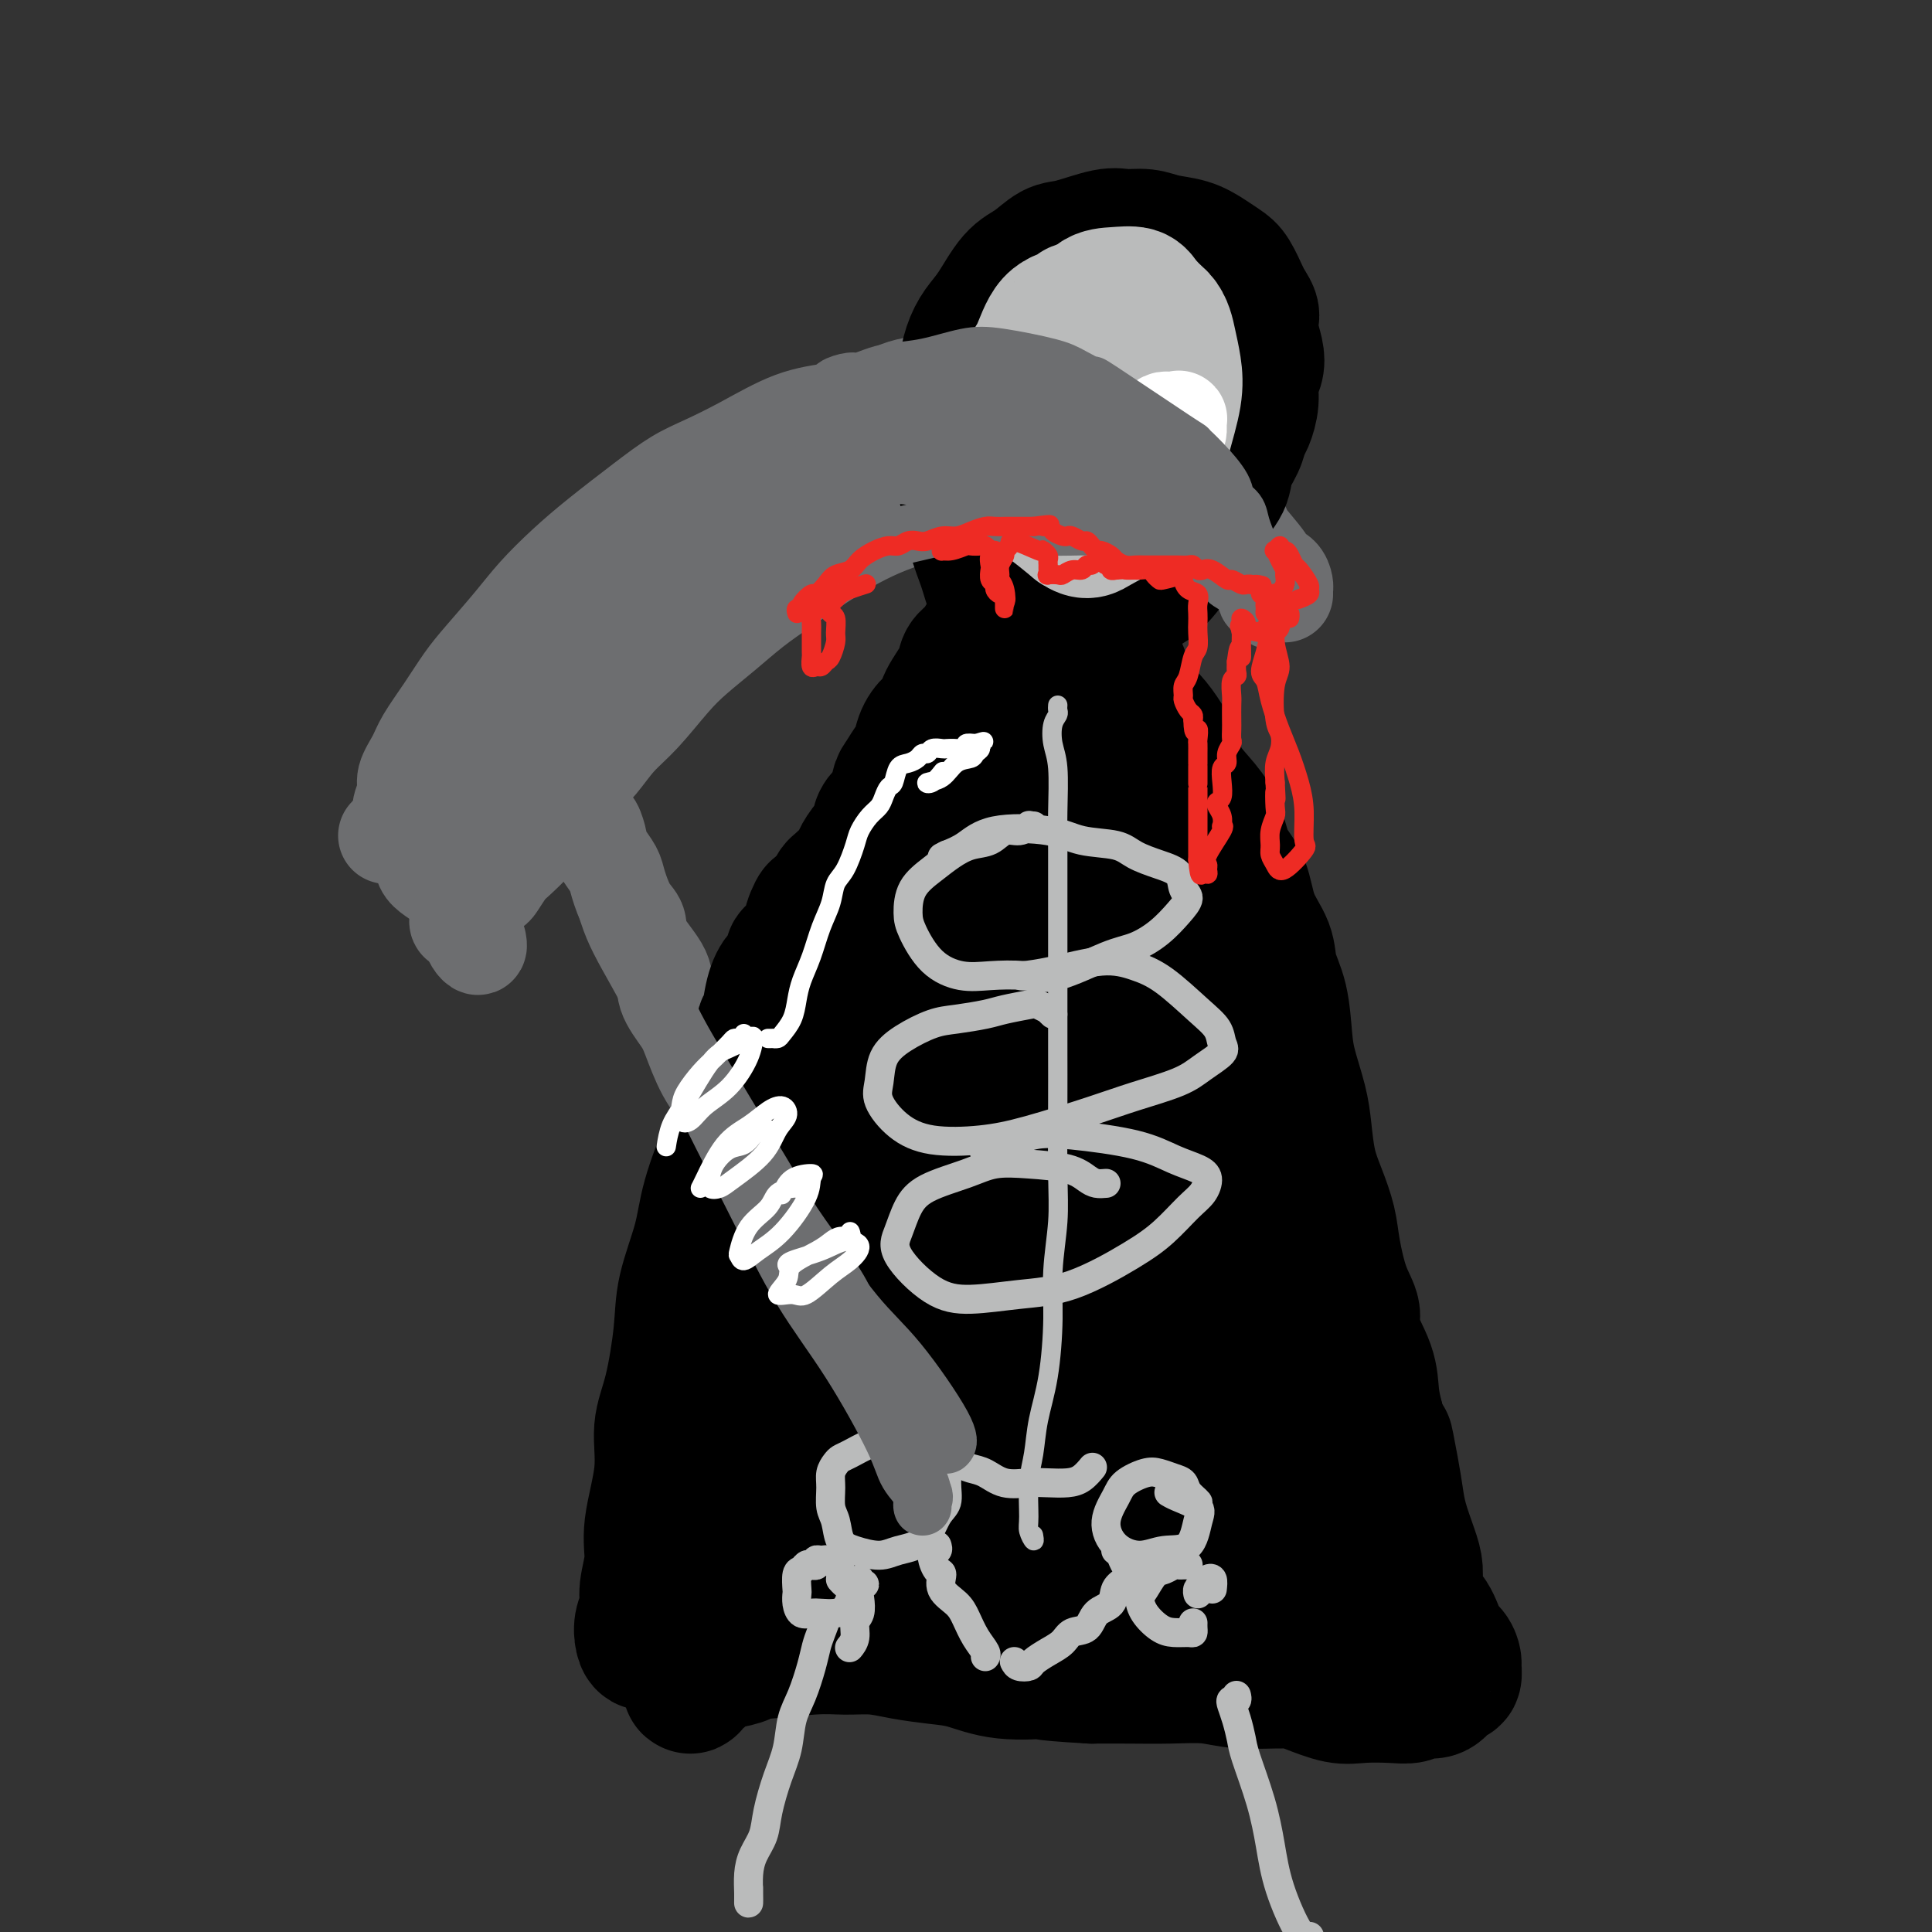 <svg viewBox='0 0 400 400' version='1.1' xmlns='http://www.w3.org/2000/svg' xmlns:xlink='http://www.w3.org/1999/xlink'><rect x="0" y="0" width="400" height="400" fill="#333333" stroke="none"/><g fill='none' stroke='rgb(109,110,112)' stroke-width='20' stroke-linecap='round' stroke-linejoin='round'><path d='M122,171c0.305,-0.320 0.611,-0.640 1,0c0.389,0.640 0.863,2.241 1,3c0.137,0.759 -0.063,0.675 0,1c0.063,0.325 0.389,1.059 1,2c0.611,0.941 1.509,2.091 2,3c0.491,0.909 0.577,1.579 1,3c0.423,1.421 1.182,3.593 2,5c0.818,1.407 1.693,2.050 2,3c0.307,0.950 0.045,2.208 1,4c0.955,1.792 3.125,4.120 4,6c0.875,1.880 0.453,3.313 1,5c0.547,1.687 2.062,3.629 3,5c0.938,1.371 1.299,2.172 2,4c0.701,1.828 1.740,4.684 3,7c1.260,2.316 2.739,4.093 4,6c1.261,1.907 2.305,3.943 3,6c0.695,2.057 1.042,4.136 2,6c0.958,1.864 2.527,3.512 4,6c1.473,2.488 2.849,5.815 4,8c1.151,2.185 2.075,3.227 3,5c0.925,1.773 1.849,4.278 3,7c1.151,2.722 2.527,5.661 4,8c1.473,2.339 3.042,4.077 4,6c0.958,1.923 1.304,4.030 2,6c0.696,1.970 1.742,3.804 3,6c1.258,2.196 2.727,4.753 4,7c1.273,2.247 2.349,4.182 3,6c0.651,1.818 0.875,3.518 2,6c1.125,2.482 3.149,5.745 4,8c0.851,2.255 0.529,3.501 1,5c0.471,1.499 1.736,3.249 3,5'/><path d='M199,329c12.046,25.224 3.661,9.286 1,4c-2.661,-5.286 0.402,0.082 2,3c1.598,2.918 1.731,3.387 2,4c0.269,0.613 0.674,1.369 1,2c0.326,0.631 0.572,1.138 1,2c0.428,0.862 1.038,2.078 1,2c-0.038,-0.078 -0.725,-1.451 -1,-2c-0.275,-0.549 -0.137,-0.275 0,0'/><path d='M80,173c0.448,0.115 0.895,0.230 1,0c0.105,-0.230 -0.133,-0.805 0,-1c0.133,-0.195 0.636,-0.009 1,0c0.364,0.009 0.590,-0.157 1,0c0.410,0.157 1.003,0.638 1,1c-0.003,0.362 -0.601,0.606 0,1c0.601,0.394 2.403,0.938 3,2c0.597,1.062 -0.009,2.641 1,4c1.009,1.359 3.633,2.498 5,4c1.367,1.502 1.477,3.365 2,5c0.523,1.635 1.461,3.040 2,4c0.539,0.960 0.681,1.474 1,2c0.319,0.526 0.817,1.065 1,1c0.183,-0.065 0.052,-0.733 0,-1c-0.052,-0.267 -0.026,-0.134 0,0'/><path d='M83,172c0.002,-0.434 0.005,-0.868 0,-1c-0.005,-0.132 -0.017,0.037 0,0c0.017,-0.037 0.064,-0.281 0,-1c-0.064,-0.719 -0.237,-1.912 0,-3c0.237,-1.088 0.884,-2.071 1,-3c0.116,-0.929 -0.300,-1.805 0,-3c0.300,-1.195 1.316,-2.708 2,-4c0.684,-1.292 1.035,-2.364 2,-4c0.965,-1.636 2.542,-3.836 4,-6c1.458,-2.164 2.797,-4.293 4,-6c1.203,-1.707 2.271,-2.992 4,-5c1.729,-2.008 4.120,-4.738 6,-7c1.880,-2.262 3.250,-4.055 5,-6c1.750,-1.945 3.879,-4.043 6,-6c2.121,-1.957 4.233,-3.775 7,-6c2.767,-2.225 6.190,-4.858 9,-7c2.810,-2.142 5.007,-3.792 7,-5c1.993,-1.208 3.781,-1.975 6,-3c2.219,-1.025 4.867,-2.310 8,-4c3.133,-1.690 6.750,-3.787 10,-5c3.250,-1.213 6.134,-1.543 9,-2c2.866,-0.457 5.714,-1.041 8,-2c2.286,-0.959 4.011,-2.293 7,-3c2.989,-0.707 7.244,-0.789 10,-1c2.756,-0.211 4.014,-0.553 6,-1c1.986,-0.447 4.702,-1.000 7,-1c2.298,-0.000 4.179,0.552 6,1c1.821,0.448 3.581,0.790 5,1c1.419,0.210 2.497,0.287 4,1c1.503,0.713 3.429,2.061 5,3c1.571,0.939 2.785,1.470 4,2'/><path d='M235,85c4.642,1.693 4.246,1.927 5,3c0.754,1.073 2.658,2.985 4,4c1.342,1.015 2.122,1.134 3,2c0.878,0.866 1.853,2.480 3,4c1.147,1.520 2.465,2.946 3,4c0.535,1.054 0.285,1.736 1,3c0.715,1.264 2.394,3.111 3,4c0.606,0.889 0.138,0.819 1,2c0.862,1.181 3.054,3.611 4,5c0.946,1.389 0.646,1.735 1,2c0.354,0.265 1.363,0.450 2,1c0.637,0.550 0.903,1.467 1,2c0.097,0.533 0.026,0.682 0,1c-0.026,0.318 -0.007,0.805 0,1c0.007,0.195 0.004,0.097 0,0'/><path d='M262,123c-0.001,-0.365 -0.002,-0.730 0,-1c0.002,-0.270 0.008,-0.444 0,-1c-0.008,-0.556 -0.032,-1.495 0,-2c0.032,-0.505 0.118,-0.577 0,-1c-0.118,-0.423 -0.439,-1.198 -1,-2c-0.561,-0.802 -1.362,-1.632 -2,-2c-0.638,-0.368 -1.114,-0.274 -2,-1c-0.886,-0.726 -2.181,-2.271 -3,-3c-0.819,-0.729 -1.163,-0.643 -2,-1c-0.837,-0.357 -2.168,-1.156 -4,-2c-1.832,-0.844 -4.166,-1.733 -6,-2c-1.834,-0.267 -3.168,0.089 -5,0c-1.832,-0.089 -4.160,-0.623 -6,-1c-1.840,-0.377 -3.190,-0.597 -5,-1c-1.810,-0.403 -4.079,-0.989 -7,-1c-2.921,-0.011 -6.495,0.552 -9,1c-2.505,0.448 -3.940,0.782 -6,1c-2.060,0.218 -4.744,0.322 -8,1c-3.256,0.678 -7.083,1.930 -10,3c-2.917,1.070 -4.925,1.958 -7,3c-2.075,1.042 -4.217,2.238 -7,4c-2.783,1.762 -6.206,4.089 -9,6c-2.794,1.911 -4.960,3.406 -7,5c-2.040,1.594 -3.956,3.285 -6,5c-2.044,1.715 -4.216,3.452 -6,5c-1.784,1.548 -3.180,2.907 -5,5c-1.820,2.093 -4.065,4.922 -6,7c-1.935,2.078 -3.559,3.406 -5,5c-1.441,1.594 -2.697,3.456 -4,5c-1.303,1.544 -2.651,2.772 -4,4'/><path d='M120,162c-6.310,6.492 -4.085,4.721 -4,5c0.085,0.279 -1.970,2.607 -3,4c-1.030,1.393 -1.035,1.851 -2,3c-0.965,1.149 -2.891,2.989 -4,4c-1.109,1.011 -1.401,1.191 -2,2c-0.599,0.809 -1.504,2.245 -2,3c-0.496,0.755 -0.582,0.828 -1,1c-0.418,0.172 -1.169,0.443 -2,1c-0.831,0.557 -1.742,1.401 -2,2c-0.258,0.599 0.138,0.953 0,1c-0.138,0.047 -0.810,-0.214 -1,0c-0.190,0.214 0.100,0.904 0,1c-0.100,0.096 -0.592,-0.403 -1,0c-0.408,0.403 -0.732,1.709 -1,2c-0.268,0.291 -0.479,-0.434 0,-1c0.479,-0.566 1.647,-0.975 2,-2c0.353,-1.025 -0.110,-2.667 0,-4c0.110,-1.333 0.792,-2.355 1,-4c0.208,-1.645 -0.058,-3.911 0,-6c0.058,-2.089 0.441,-4.001 1,-6c0.559,-1.999 1.295,-4.087 2,-6c0.705,-1.913 1.379,-3.652 3,-6c1.621,-2.348 4.188,-5.306 6,-8c1.812,-2.694 2.869,-5.125 5,-7c2.131,-1.875 5.336,-3.193 9,-6c3.664,-2.807 7.786,-7.103 11,-10c3.214,-2.897 5.519,-4.395 8,-6c2.481,-1.605 5.137,-3.316 8,-5c2.863,-1.684 5.931,-3.342 9,-5'/><path d='M160,109c9.090,-5.886 9.316,-4.600 11,-5c1.684,-0.400 4.825,-2.485 8,-4c3.175,-1.515 6.384,-2.458 9,-3c2.616,-0.542 4.638,-0.681 7,-1c2.362,-0.319 5.063,-0.817 7,-1c1.937,-0.183 3.111,-0.050 4,0c0.889,0.050 1.494,0.018 2,0c0.506,-0.018 0.914,-0.022 1,0c0.086,0.022 -0.149,0.069 -1,0c-0.851,-0.069 -2.319,-0.253 -3,0c-0.681,0.253 -0.574,0.942 -3,1c-2.426,0.058 -7.385,-0.515 -11,0c-3.615,0.515 -5.885,2.119 -9,3c-3.115,0.881 -7.074,1.039 -11,2c-3.926,0.961 -7.820,2.726 -12,5c-4.180,2.274 -8.646,5.056 -14,8c-5.354,2.944 -11.595,6.049 -16,9c-4.405,2.951 -6.974,5.749 -9,8c-2.026,2.251 -3.508,3.954 -5,5c-1.492,1.046 -2.995,1.434 -3,2c-0.005,0.566 1.489,1.310 3,1c1.511,-0.310 3.038,-1.672 5,-3c1.962,-1.328 4.360,-2.620 9,-5c4.640,-2.380 11.523,-5.848 17,-9c5.477,-3.152 9.547,-5.990 14,-8c4.453,-2.010 9.289,-3.193 14,-5c4.711,-1.807 9.295,-4.238 13,-6c3.705,-1.762 6.529,-2.854 10,-4c3.471,-1.146 7.588,-2.347 10,-3c2.412,-0.653 3.118,-0.758 4,-1c0.882,-0.242 1.941,-0.621 3,-1'/><path d='M214,94c8.986,-3.077 4.449,-0.768 3,0c-1.449,0.768 0.188,-0.004 1,0c0.812,0.004 0.798,0.786 1,1c0.202,0.214 0.620,-0.139 1,0c0.380,0.139 0.722,0.770 1,1c0.278,0.230 0.490,0.059 1,0c0.510,-0.059 1.316,-0.005 2,0c0.684,0.005 1.246,-0.040 2,0c0.754,0.040 1.700,0.165 2,0c0.300,-0.165 -0.044,-0.619 0,-1c0.044,-0.381 0.478,-0.690 0,-1c-0.478,-0.310 -1.868,-0.620 -3,-1c-1.132,-0.380 -2.007,-0.831 -3,-1c-0.993,-0.169 -2.106,-0.058 -3,0c-0.894,0.058 -1.570,0.061 -2,0c-0.430,-0.061 -0.613,-0.188 0,0c0.613,0.188 2.020,0.691 3,1c0.980,0.309 1.531,0.423 2,1c0.469,0.577 0.857,1.617 1,2c0.143,0.383 0.041,0.109 0,0c-0.041,-0.109 -0.020,-0.055 0,0'/></g>
<g fill='none' stroke='rgb(0,0,0)' stroke-width='4' stroke-linecap='round' stroke-linejoin='round'><path d='M145,234c0.092,0.417 0.185,0.833 0,1c-0.185,0.167 -0.647,0.084 -1,0c-0.353,-0.084 -0.596,-0.169 -1,0c-0.404,0.169 -0.970,0.594 -1,1c-0.030,0.406 0.476,0.795 0,1c-0.476,0.205 -1.934,0.225 -3,1c-1.066,0.775 -1.741,2.303 -2,3c-0.259,0.697 -0.102,0.562 0,1c0.102,0.438 0.150,1.448 0,2c-0.150,0.552 -0.497,0.645 0,1c0.497,0.355 1.840,0.972 3,1c1.160,0.028 2.139,-0.532 3,-1c0.861,-0.468 1.604,-0.844 2,-1c0.396,-0.156 0.446,-0.093 1,0c0.554,0.093 1.611,0.217 2,0c0.389,-0.217 0.111,-0.776 0,-1c-0.111,-0.224 -0.056,-0.112 0,0'/><path d='M155,229c-0.098,0.113 -0.196,0.226 0,0c0.196,-0.226 0.686,-0.793 1,-1c0.314,-0.207 0.451,-0.056 1,0c0.549,0.056 1.510,0.017 2,0c0.490,-0.017 0.511,-0.013 1,0c0.489,0.013 1.448,0.034 2,0c0.552,-0.034 0.699,-0.121 1,0c0.301,0.121 0.757,0.452 1,1c0.243,0.548 0.273,1.313 0,2c-0.273,0.687 -0.848,1.294 -1,2c-0.152,0.706 0.118,1.510 0,2c-0.118,0.490 -0.624,0.667 -1,1c-0.376,0.333 -0.623,0.821 -1,1c-0.377,0.179 -0.885,0.048 -1,0c-0.115,-0.048 0.161,-0.013 0,0c-0.161,0.013 -0.760,0.004 -1,0c-0.240,-0.004 -0.120,-0.002 0,0'/><path d='M146,247c0.090,-0.007 0.180,-0.014 0,0c-0.180,0.014 -0.629,0.048 -1,0c-0.371,-0.048 -0.662,-0.179 -1,0c-0.338,0.179 -0.722,0.669 -1,1c-0.278,0.331 -0.449,0.504 -1,1c-0.551,0.496 -1.480,1.317 -2,2c-0.520,0.683 -0.631,1.229 -1,2c-0.369,0.771 -0.997,1.765 -1,2c-0.003,0.235 0.618,-0.291 1,0c0.382,0.291 0.526,1.400 1,2c0.474,0.600 1.280,0.693 2,1c0.720,0.307 1.356,0.828 2,1c0.644,0.172 1.296,-0.005 2,0c0.704,0.005 1.459,0.194 2,0c0.541,-0.194 0.869,-0.770 1,-1c0.131,-0.230 0.066,-0.115 0,0'/><path d='M151,254c-0.302,-0.024 -0.604,-0.048 0,0c0.604,0.048 2.113,0.167 3,0c0.887,-0.167 1.152,-0.619 2,-1c0.848,-0.381 2.279,-0.690 3,-1c0.721,-0.310 0.733,-0.622 1,-1c0.267,-0.378 0.791,-0.822 1,-1c0.209,-0.178 0.105,-0.089 0,0'/><path d='M168,242c-0.026,-0.445 -0.053,-0.890 0,-1c0.053,-0.110 0.185,0.114 0,0c-0.185,-0.114 -0.687,-0.566 -1,-1c-0.313,-0.434 -0.438,-0.849 -1,-1c-0.562,-0.151 -1.562,-0.037 -2,0c-0.438,0.037 -0.313,-0.004 -1,0c-0.687,0.004 -2.184,0.053 -3,0c-0.816,-0.053 -0.950,-0.206 -1,0c-0.050,0.206 -0.014,0.773 0,1c0.014,0.227 0.007,0.113 0,0'/><path d='M150,260c-0.372,0.025 -0.744,0.049 -1,0c-0.256,-0.049 -0.398,-0.172 -1,0c-0.602,0.172 -1.666,0.638 -2,1c-0.334,0.362 0.061,0.622 0,1c-0.061,0.378 -0.580,0.876 -1,2c-0.420,1.124 -0.741,2.873 -1,4c-0.259,1.127 -0.454,1.633 0,2c0.454,0.367 1.558,0.596 2,1c0.442,0.404 0.222,0.985 1,1c0.778,0.015 2.556,-0.534 4,-1c1.444,-0.466 2.556,-0.847 3,-1c0.444,-0.153 0.222,-0.076 0,0'/><path d='M158,268c0.287,0.006 0.574,0.012 1,0c0.426,-0.012 0.990,-0.042 1,0c0.010,0.042 -0.533,0.156 0,0c0.533,-0.156 2.144,-0.580 3,-1c0.856,-0.420 0.959,-0.834 1,-1c0.041,-0.166 0.021,-0.083 0,0'/><path d='M175,257c0.412,-0.341 0.824,-0.683 1,-1c0.176,-0.317 0.116,-0.610 0,-1c-0.116,-0.390 -0.286,-0.878 0,-1c0.286,-0.122 1.030,0.121 1,0c-0.030,-0.121 -0.833,-0.606 -1,-1c-0.167,-0.394 0.304,-0.698 0,-1c-0.304,-0.302 -1.381,-0.602 -2,-1c-0.619,-0.398 -0.779,-0.892 -1,-1c-0.221,-0.108 -0.504,0.171 -1,0c-0.496,-0.171 -1.205,-0.792 -2,-1c-0.795,-0.208 -1.677,-0.004 -2,0c-0.323,0.004 -0.087,-0.191 0,0c0.087,0.191 0.025,0.769 0,1c-0.025,0.231 -0.012,0.116 0,0'/><path d='M157,270c-0.437,0.297 -0.873,0.594 -1,1c-0.127,0.406 0.056,0.920 0,1c-0.056,0.080 -0.352,-0.273 -1,0c-0.648,0.273 -1.649,1.173 -2,2c-0.351,0.827 -0.052,1.581 0,2c0.052,0.419 -0.144,0.505 0,1c0.144,0.495 0.626,1.401 1,2c0.374,0.599 0.639,0.892 1,1c0.361,0.108 0.817,0.031 1,0c0.183,-0.031 0.091,-0.015 0,0'/><path d='M168,276c-0.007,0.081 -0.014,0.163 0,0c0.014,-0.163 0.049,-0.569 0,-1c-0.049,-0.431 -0.181,-0.886 0,-1c0.181,-0.114 0.676,0.113 1,0c0.324,-0.113 0.479,-0.566 1,-1c0.521,-0.434 1.410,-0.848 2,-1c0.590,-0.152 0.883,-0.044 1,0c0.117,0.044 0.059,0.022 0,0'/><path d='M182,267c0.453,0.090 0.905,0.180 1,0c0.095,-0.180 -0.169,-0.629 0,-1c0.169,-0.371 0.771,-0.662 1,-1c0.229,-0.338 0.084,-0.721 0,-1c-0.084,-0.279 -0.109,-0.453 0,-1c0.109,-0.547 0.351,-1.467 0,-2c-0.351,-0.533 -1.296,-0.679 -2,-1c-0.704,-0.321 -1.168,-0.818 -2,-1c-0.832,-0.182 -2.032,-0.049 -3,0c-0.968,0.049 -1.705,0.014 -2,0c-0.295,-0.014 -0.147,-0.007 0,0'/></g>
<g fill='none' stroke='rgb(0,0,0)' stroke-width='28' stroke-linecap='round' stroke-linejoin='round'><path d='M209,131c-0.410,0.044 -0.819,0.089 -1,0c-0.181,-0.089 -0.132,-0.310 0,-1c0.132,-0.690 0.348,-1.848 0,-3c-0.348,-1.152 -1.260,-2.299 -2,-4c-0.740,-1.701 -1.309,-3.955 -2,-6c-0.691,-2.045 -1.506,-3.879 -2,-6c-0.494,-2.121 -0.668,-4.527 -1,-6c-0.332,-1.473 -0.822,-2.013 -1,-4c-0.178,-1.987 -0.045,-5.420 0,-8c0.045,-2.580 0.003,-4.308 0,-6c-0.003,-1.692 0.032,-3.349 0,-5c-0.032,-1.651 -0.130,-3.296 0,-5c0.130,-1.704 0.488,-3.466 1,-5c0.512,-1.534 1.180,-2.838 2,-4c0.820,-1.162 1.794,-2.180 3,-4c1.206,-1.820 2.644,-4.443 4,-6c1.356,-1.557 2.630,-2.049 4,-3c1.370,-0.951 2.834,-2.361 4,-3c1.166,-0.639 2.032,-0.508 4,-1c1.968,-0.492 5.036,-1.608 7,-2c1.964,-0.392 2.822,-0.061 4,0c1.178,0.061 2.675,-0.149 4,0c1.325,0.149 2.476,0.657 4,1c1.524,0.343 3.420,0.522 5,1c1.580,0.478 2.843,1.255 4,2c1.157,0.745 2.207,1.457 3,2c0.793,0.543 1.329,0.915 2,2c0.671,1.085 1.477,2.881 2,4c0.523,1.119 0.761,1.559 1,2'/><path d='M258,63c1.479,2.099 1.177,2.346 1,3c-0.177,0.654 -0.229,1.714 0,3c0.229,1.286 0.738,2.799 1,4c0.262,1.201 0.277,2.089 0,3c-0.277,0.911 -0.847,1.846 -1,3c-0.153,1.154 0.109,2.528 0,4c-0.109,1.472 -0.591,3.043 -1,4c-0.409,0.957 -0.746,1.298 -1,2c-0.254,0.702 -0.424,1.763 -1,3c-0.576,1.237 -1.557,2.650 -2,4c-0.443,1.350 -0.349,2.637 -1,4c-0.651,1.363 -2.046,2.801 -3,4c-0.954,1.199 -1.466,2.160 -2,3c-0.534,0.840 -1.090,1.559 -2,3c-0.910,1.441 -2.175,3.604 -3,5c-0.825,1.396 -1.212,2.025 -2,3c-0.788,0.975 -1.978,2.296 -3,3c-1.022,0.704 -1.875,0.792 -3,2c-1.125,1.208 -2.521,3.535 -4,5c-1.479,1.465 -3.040,2.067 -4,3c-0.960,0.933 -1.317,2.198 -2,3c-0.683,0.802 -1.690,1.140 -3,2c-1.310,0.860 -2.923,2.241 -4,3c-1.077,0.759 -1.617,0.894 -2,1c-0.383,0.106 -0.609,0.181 -1,0c-0.391,-0.181 -0.948,-0.619 -1,-1c-0.052,-0.381 0.400,-0.704 1,-2c0.600,-1.296 1.346,-3.564 2,-6c0.654,-2.436 1.214,-5.041 2,-8c0.786,-2.959 1.796,-6.274 3,-11c1.204,-4.726 2.602,-10.863 4,-17'/><path d='M226,95c1.714,-9.223 0.500,-9.781 0,-12c-0.500,-2.219 -0.287,-6.100 0,-9c0.287,-2.900 0.647,-4.819 0,-6c-0.647,-1.181 -2.300,-1.624 -3,-2c-0.700,-0.376 -0.447,-0.686 -1,0c-0.553,0.686 -1.914,2.367 -3,4c-1.086,1.633 -1.898,3.218 -3,6c-1.102,2.782 -2.494,6.761 -3,10c-0.506,3.239 -0.125,5.740 0,8c0.125,2.260 -0.007,4.280 1,7c1.007,2.720 3.154,6.139 5,8c1.846,1.861 3.391,2.163 5,2c1.609,-0.163 3.280,-0.790 5,-2c1.720,-1.210 3.488,-3.004 5,-5c1.512,-1.996 2.770,-4.194 4,-8c1.230,-3.806 2.434,-9.222 3,-13c0.566,-3.778 0.495,-5.920 0,-8c-0.495,-2.080 -1.415,-4.099 -3,-5c-1.585,-0.901 -3.834,-0.685 -6,0c-2.166,0.685 -4.248,1.840 -6,3c-1.752,1.160 -3.172,2.326 -5,5c-1.828,2.674 -4.062,6.857 -5,10c-0.938,3.143 -0.581,5.247 0,8c0.581,2.753 1.384,6.156 3,8c1.616,1.844 4.044,2.127 6,2c1.956,-0.127 3.441,-0.666 6,-3c2.559,-2.334 6.191,-6.462 8,-10c1.809,-3.538 1.794,-6.484 2,-9c0.206,-2.516 0.632,-4.600 0,-7c-0.632,-2.400 -2.324,-5.114 -4,-7c-1.676,-1.886 -3.338,-2.943 -5,-4'/><path d='M232,66c-2.254,-1.657 -3.388,-0.300 -5,1c-1.612,1.300 -3.700,2.544 -5,6c-1.300,3.456 -1.812,9.123 -2,12c-0.188,2.877 -0.054,2.965 0,3c0.054,0.035 0.027,0.018 0,0'/><path d='M210,126c-0.313,0.033 -0.626,0.067 -1,0c-0.374,-0.067 -0.810,-0.233 -1,0c-0.190,0.233 -0.133,0.867 0,1c0.133,0.133 0.344,-0.236 0,0c-0.344,0.236 -1.242,1.075 -2,2c-0.758,0.925 -1.377,1.935 -2,3c-0.623,1.065 -1.251,2.186 -2,3c-0.749,0.814 -1.618,1.320 -2,2c-0.382,0.680 -0.277,1.535 -1,3c-0.723,1.465 -2.274,3.542 -3,5c-0.726,1.458 -0.627,2.297 -1,3c-0.373,0.703 -1.217,1.270 -2,2c-0.783,0.730 -1.505,1.621 -2,3c-0.495,1.379 -0.762,3.244 -1,4c-0.238,0.756 -0.449,0.401 -1,1c-0.551,0.599 -1.444,2.152 -2,3c-0.556,0.848 -0.774,0.990 -1,2c-0.226,1.010 -0.458,2.888 -1,4c-0.542,1.112 -1.392,1.457 -2,2c-0.608,0.543 -0.973,1.285 -1,2c-0.027,0.715 0.283,1.404 0,2c-0.283,0.596 -1.161,1.100 -2,2c-0.839,0.900 -1.639,2.194 -2,3c-0.361,0.806 -0.282,1.122 -1,2c-0.718,0.878 -2.234,2.318 -3,3c-0.766,0.682 -0.783,0.607 -1,1c-0.217,0.393 -0.633,1.255 -1,2c-0.367,0.745 -0.683,1.372 -1,2'/><path d='M171,188c-4.876,8.026 -2.567,2.593 -2,1c0.567,-1.593 -0.609,0.656 -1,2c-0.391,1.344 0.002,1.783 0,2c-0.002,0.217 -0.399,0.213 -1,1c-0.601,0.787 -1.408,2.365 -2,3c-0.592,0.635 -0.971,0.328 -1,1c-0.029,0.672 0.290,2.322 0,3c-0.290,0.678 -1.190,0.384 -2,1c-0.810,0.616 -1.531,2.144 -2,4c-0.469,1.856 -0.688,4.041 -1,5c-0.312,0.959 -0.718,0.691 -1,2c-0.282,1.309 -0.439,4.196 -1,6c-0.561,1.804 -1.524,2.526 -2,4c-0.476,1.474 -0.464,3.701 -1,6c-0.536,2.299 -1.620,4.670 -3,8c-1.380,3.330 -3.055,7.617 -4,11c-0.945,3.383 -1.161,5.861 -2,9c-0.839,3.139 -2.300,6.939 -3,10c-0.700,3.061 -0.640,5.384 -1,9c-0.360,3.616 -1.139,8.524 -2,12c-0.861,3.476 -1.804,5.521 -2,8c-0.196,2.479 0.355,5.391 0,9c-0.355,3.609 -1.615,7.914 -2,11c-0.385,3.086 0.107,4.952 0,7c-0.107,2.048 -0.811,4.278 -1,6c-0.189,1.722 0.137,2.937 0,4c-0.137,1.063 -0.738,1.976 -1,3c-0.262,1.024 -0.186,2.160 0,3c0.186,0.840 0.482,1.383 1,1c0.518,-0.383 1.259,-1.691 2,-3'/><path d='M136,337c0.500,-0.333 0.250,-0.167 0,0'/><path d='M232,139c0.023,0.470 0.046,0.940 0,1c-0.046,0.060 -0.161,-0.291 0,0c0.161,0.291 0.599,1.225 1,2c0.401,0.775 0.765,1.392 1,2c0.235,0.608 0.340,1.207 1,2c0.660,0.793 1.874,1.779 3,3c1.126,1.221 2.164,2.677 3,4c0.836,1.323 1.469,2.513 2,4c0.531,1.487 0.961,3.269 2,5c1.039,1.731 2.686,3.410 4,5c1.314,1.590 2.296,3.092 3,5c0.704,1.908 1.129,4.221 2,6c0.871,1.779 2.187,3.025 3,5c0.813,1.975 1.121,4.681 2,7c0.879,2.319 2.329,4.252 3,6c0.671,1.748 0.565,3.309 1,5c0.435,1.691 1.412,3.510 2,6c0.588,2.490 0.787,5.652 1,8c0.213,2.348 0.441,3.883 1,6c0.559,2.117 1.449,4.817 2,7c0.551,2.183 0.763,3.851 1,6c0.237,2.149 0.500,4.780 1,7c0.500,2.220 1.239,4.029 2,6c0.761,1.971 1.546,4.103 2,6c0.454,1.897 0.577,3.559 1,6c0.423,2.441 1.146,5.660 2,8c0.854,2.340 1.839,3.801 2,5c0.161,1.199 -0.503,2.136 0,4c0.503,1.864 2.174,4.656 3,7c0.826,2.344 0.807,4.241 1,6c0.193,1.759 0.596,3.379 1,5'/><path d='M285,294c3.964,16.071 2.375,7.250 2,5c-0.375,-2.250 0.464,2.071 1,5c0.536,2.929 0.770,4.467 1,6c0.230,1.533 0.456,3.062 1,5c0.544,1.938 1.405,4.283 2,6c0.595,1.717 0.924,2.804 1,4c0.076,1.196 -0.101,2.502 0,4c0.101,1.498 0.478,3.188 1,4c0.522,0.812 1.187,0.747 2,2c0.813,1.253 1.773,3.826 2,5c0.227,1.174 -0.278,0.949 0,1c0.278,0.051 1.339,0.377 2,1c0.661,0.623 0.921,1.542 1,2c0.079,0.458 -0.022,0.456 0,1c0.022,0.544 0.168,1.633 0,2c-0.168,0.367 -0.649,0.011 -1,0c-0.351,-0.011 -0.573,0.323 -1,1c-0.427,0.677 -1.058,1.698 -2,2c-0.942,0.302 -2.196,-0.113 -3,0c-0.804,0.113 -1.160,0.756 -2,1c-0.840,0.244 -2.166,0.090 -4,0c-1.834,-0.090 -4.176,-0.114 -6,0c-1.824,0.114 -3.128,0.367 -5,0c-1.872,-0.367 -4.311,-1.352 -6,-2c-1.689,-0.648 -2.626,-0.958 -5,-1c-2.374,-0.042 -6.183,0.185 -9,0c-2.817,-0.185 -4.642,-0.782 -7,-1c-2.358,-0.218 -5.250,-0.059 -8,0c-2.750,0.059 -5.357,0.017 -8,0c-2.643,-0.017 -5.321,-0.008 -8,0'/><path d='M226,347c-12.874,-0.720 -9.558,-1.019 -10,-1c-0.442,0.019 -4.640,0.355 -8,0c-3.360,-0.355 -5.882,-1.401 -8,-2c-2.118,-0.599 -3.834,-0.750 -6,-1c-2.166,-0.250 -4.784,-0.599 -7,-1c-2.216,-0.401 -4.029,-0.854 -6,-1c-1.971,-0.146 -4.098,0.016 -6,0c-1.902,-0.016 -3.579,-0.211 -7,0c-3.421,0.211 -8.588,0.829 -11,1c-2.412,0.171 -2.071,-0.104 -2,0c0.071,0.104 -0.127,0.586 -1,1c-0.873,0.414 -2.419,0.760 -4,1c-1.581,0.240 -3.195,0.374 -4,1c-0.805,0.626 -0.800,1.746 -1,2c-0.200,0.254 -0.606,-0.356 -1,0c-0.394,0.356 -0.778,1.679 -1,2c-0.222,0.321 -0.283,-0.362 0,-1c0.283,-0.638 0.908,-1.233 1,-2c0.092,-0.767 -0.351,-1.707 0,-4c0.351,-2.293 1.496,-5.941 2,-9c0.504,-3.059 0.367,-5.530 1,-9c0.633,-3.470 2.037,-7.938 3,-12c0.963,-4.062 1.487,-7.717 3,-14c1.513,-6.283 4.016,-15.195 6,-22c1.984,-6.805 3.449,-11.505 5,-17c1.551,-5.495 3.187,-11.787 5,-17c1.813,-5.213 3.804,-9.347 6,-15c2.196,-5.653 4.598,-12.827 7,-20'/><path d='M182,207c5.212,-16.486 3.741,-12.203 4,-14c0.259,-1.797 2.246,-9.676 4,-15c1.754,-5.324 3.274,-8.095 5,-12c1.726,-3.905 3.658,-8.944 5,-12c1.342,-3.056 2.096,-4.129 3,-5c0.904,-0.871 1.959,-1.540 3,-2c1.041,-0.460 2.068,-0.711 3,-2c0.932,-1.289 1.768,-3.615 1,0c-0.768,3.615 -3.140,13.171 -4,17c-0.860,3.829 -0.209,1.931 -1,3c-0.791,1.069 -3.023,5.106 -5,10c-1.977,4.894 -3.698,10.644 -6,17c-2.302,6.356 -5.185,13.317 -8,19c-2.815,5.683 -5.563,10.088 -8,15c-2.437,4.912 -4.563,10.333 -7,16c-2.437,5.667 -5.185,11.581 -7,17c-1.815,5.419 -2.696,10.344 -4,17c-1.304,6.656 -3.030,15.045 -4,21c-0.970,5.955 -1.183,9.477 -1,13c0.183,3.523 0.762,7.046 1,10c0.238,2.954 0.135,5.339 1,7c0.865,1.661 2.698,2.598 4,3c1.302,0.402 2.073,0.270 3,0c0.927,-0.270 2.011,-0.678 4,-3c1.989,-2.322 4.884,-6.559 7,-10c2.116,-3.441 3.454,-6.088 5,-10c1.546,-3.912 3.301,-9.090 5,-14c1.699,-4.910 3.342,-9.553 5,-17c1.658,-7.447 3.331,-17.699 5,-26c1.669,-8.301 3.335,-14.650 5,-21'/><path d='M200,229c3.710,-15.569 2.986,-15.490 3,-19c0.014,-3.510 0.766,-10.608 2,-18c1.234,-7.392 2.950,-15.078 4,-20c1.050,-4.922 1.434,-7.078 2,-9c0.566,-1.922 1.315,-3.608 2,-5c0.685,-1.392 1.308,-2.490 2,-3c0.692,-0.510 1.455,-0.431 2,1c0.545,1.431 0.873,4.214 1,7c0.127,2.786 0.054,5.575 -1,12c-1.054,6.425 -3.091,16.485 -4,22c-0.909,5.515 -0.692,6.486 -2,13c-1.308,6.514 -4.140,18.572 -6,27c-1.860,8.428 -2.747,13.227 -4,19c-1.253,5.773 -2.873,12.521 -4,20c-1.127,7.479 -1.760,15.689 -2,22c-0.240,6.311 -0.088,10.723 0,14c0.088,3.277 0.110,5.419 1,8c0.890,2.581 2.647,5.601 4,7c1.353,1.399 2.302,1.175 3,1c0.698,-0.175 1.143,-0.303 2,-1c0.857,-0.697 2.124,-1.964 3,-4c0.876,-2.036 1.361,-4.840 2,-8c0.639,-3.160 1.432,-6.674 2,-11c0.568,-4.326 0.910,-9.463 1,-14c0.090,-4.537 -0.072,-8.475 0,-16c0.072,-7.525 0.378,-18.637 1,-27c0.622,-8.363 1.559,-13.976 2,-20c0.441,-6.024 0.386,-12.460 1,-18c0.614,-5.540 1.896,-10.184 3,-15c1.104,-4.816 2.030,-9.805 3,-13c0.970,-3.195 1.985,-4.598 3,-6'/><path d='M226,175c1.459,-5.825 0.605,-3.386 1,-3c0.395,0.386 2.038,-1.280 3,-1c0.962,0.280 1.242,2.504 2,5c0.758,2.496 1.995,5.262 3,8c1.005,2.738 1.777,5.448 3,10c1.223,4.552 2.898,10.946 4,17c1.102,6.054 1.633,11.768 2,15c0.367,3.232 0.570,3.982 3,16c2.430,12.018 7.086,35.303 9,45c1.914,9.697 1.087,5.806 1,5c-0.087,-0.806 0.565,1.473 2,5c1.435,3.527 3.652,8.301 5,12c1.348,3.699 1.826,6.324 3,9c1.174,2.676 3.045,5.404 4,7c0.955,1.596 0.993,2.059 1,2c0.007,-0.059 -0.016,-0.641 0,-1c0.016,-0.359 0.071,-0.495 0,-2c-0.071,-1.505 -0.268,-4.377 -1,-7c-0.732,-2.623 -1.997,-4.995 -3,-8c-1.003,-3.005 -1.742,-6.642 -3,-11c-1.258,-4.358 -3.035,-9.436 -5,-17c-1.965,-7.564 -4.119,-17.612 -6,-26c-1.881,-8.388 -3.490,-15.115 -5,-22c-1.510,-6.885 -2.919,-13.930 -4,-20c-1.081,-6.070 -1.832,-11.167 -3,-17c-1.168,-5.833 -2.753,-12.402 -4,-16c-1.247,-3.598 -2.154,-4.224 -3,-5c-0.846,-0.776 -1.629,-1.703 -2,-1c-0.371,0.703 -0.331,3.035 0,6c0.331,2.965 0.952,6.561 2,11c1.048,4.439 2.524,9.719 4,15'/><path d='M239,206c1.809,6.750 3.330,10.626 5,18c1.670,7.374 3.487,18.247 5,26c1.513,7.753 2.722,12.385 4,18c1.278,5.615 2.625,12.212 4,18c1.375,5.788 2.779,10.766 5,16c2.221,5.234 5.258,10.723 7,15c1.742,4.277 2.189,7.340 3,10c0.811,2.660 1.985,4.916 3,7c1.015,2.084 1.872,3.994 2,6c0.128,2.006 -0.471,4.106 -1,5c-0.529,0.894 -0.988,0.580 -2,0c-1.012,-0.580 -2.578,-1.428 -4,-3c-1.422,-1.572 -2.699,-3.868 -5,-9c-2.301,-5.132 -5.626,-13.101 -8,-20c-2.374,-6.899 -3.795,-12.727 -5,-18c-1.205,-5.273 -2.192,-9.991 -4,-16c-1.808,-6.009 -4.436,-13.309 -6,-18c-1.564,-4.691 -2.063,-6.775 -3,-9c-0.937,-2.225 -2.311,-4.593 -3,-5c-0.689,-0.407 -0.694,1.147 -1,4c-0.306,2.853 -0.915,7.005 0,15c0.915,7.995 3.352,19.832 5,29c1.648,9.168 2.507,15.666 3,21c0.493,5.334 0.620,9.503 1,14c0.380,4.497 1.015,9.320 1,10c-0.015,0.680 -0.678,-2.785 -1,-6c-0.322,-3.215 -0.303,-6.181 -1,-14c-0.697,-7.819 -2.111,-20.490 -3,-31c-0.889,-10.510 -1.254,-18.860 -2,-27c-0.746,-8.140 -1.873,-16.070 -3,-24'/><path d='M235,238c-2.018,-18.397 -2.064,-13.390 -3,-13c-0.936,0.390 -2.761,-3.836 -4,-5c-1.239,-1.164 -1.891,0.734 -3,4c-1.109,3.266 -2.674,7.900 -4,13c-1.326,5.100 -2.412,10.665 -3,21c-0.588,10.335 -0.677,25.439 -1,36c-0.323,10.561 -0.880,16.579 -1,23c-0.120,6.421 0.198,13.247 1,14c0.802,0.753 2.089,-4.566 3,-11c0.911,-6.434 1.445,-13.982 2,-22c0.555,-8.018 1.131,-16.504 1,-23c-0.131,-6.496 -0.967,-11.001 -2,-15c-1.033,-3.999 -2.262,-7.492 -4,-10c-1.738,-2.508 -3.984,-4.032 -7,-4c-3.016,0.032 -6.801,1.618 -10,4c-3.199,2.382 -5.812,5.559 -8,10c-2.188,4.441 -3.950,10.147 -5,16c-1.050,5.853 -1.388,11.854 -1,18c0.388,6.146 1.502,12.437 3,17c1.498,4.563 3.379,7.397 5,8c1.621,0.603 2.983,-1.025 4,-3c1.017,-1.975 1.691,-4.295 2,-9c0.309,-4.705 0.253,-11.794 -1,-17c-1.253,-5.206 -3.702,-8.530 -6,-12c-2.298,-3.470 -4.444,-7.087 -7,-10c-2.556,-2.913 -5.520,-5.121 -8,-6c-2.480,-0.879 -4.475,-0.429 -6,1c-1.525,1.429 -2.578,3.837 -3,7c-0.422,3.163 -0.211,7.082 0,11'/><path d='M169,281c0.260,5.718 2.411,11.015 4,16c1.589,4.985 2.615,9.660 5,13c2.385,3.340 6.128,5.345 9,6c2.872,0.655 4.873,-0.041 7,-1c2.127,-0.959 4.380,-2.181 6,-5c1.620,-2.819 2.606,-7.234 3,-9c0.394,-1.766 0.197,-0.883 0,0'/></g>
<g fill='none' stroke='rgb(186,187,187)' stroke-width='28' stroke-linecap='round' stroke-linejoin='round'><path d='M227,69c-0.124,-0.444 -0.247,-0.889 0,-1c0.247,-0.111 0.866,0.111 1,0c0.134,-0.111 -0.217,-0.555 0,-1c0.217,-0.445 1.003,-0.891 1,-1c-0.003,-0.109 -0.796,0.117 -1,0c-0.204,-0.117 0.182,-0.579 0,-1c-0.182,-0.421 -0.930,-0.801 -2,-1c-1.070,-0.199 -2.462,-0.219 -3,0c-0.538,0.219 -0.222,0.675 -1,1c-0.778,0.325 -2.652,0.520 -4,2c-1.348,1.480 -2.172,4.247 -3,6c-0.828,1.753 -1.660,2.494 -2,4c-0.340,1.506 -0.187,3.777 0,6c0.187,2.223 0.408,4.398 1,6c0.592,1.602 1.556,2.630 3,4c1.444,1.370 3.369,3.081 5,4c1.631,0.919 2.969,1.046 4,1c1.031,-0.046 1.754,-0.267 3,-1c1.246,-0.733 3.015,-1.980 4,-3c0.985,-1.020 1.185,-1.814 2,-3c0.815,-1.186 2.243,-2.763 3,-5c0.757,-2.237 0.842,-5.133 1,-7c0.158,-1.867 0.390,-2.707 0,-4c-0.390,-1.293 -1.403,-3.041 -2,-4c-0.597,-0.959 -0.779,-1.130 -1,-2c-0.221,-0.870 -0.482,-2.439 -1,-3c-0.518,-0.561 -1.293,-0.112 -2,0c-0.707,0.112 -1.345,-0.111 -2,0c-0.655,0.111 -1.328,0.555 -2,1'/><path d='M229,67c-1.303,0.339 -1.561,0.685 -2,1c-0.439,0.315 -1.060,0.599 -2,1c-0.940,0.401 -2.200,0.919 -3,2c-0.800,1.081 -1.139,2.725 -2,4c-0.861,1.275 -2.245,2.179 -3,4c-0.755,1.821 -0.880,4.558 -1,7c-0.120,2.442 -0.234,4.590 0,6c0.234,1.410 0.817,2.084 1,4c0.183,1.916 -0.033,5.076 2,6c2.033,0.924 6.316,-0.387 8,-1c1.684,-0.613 0.771,-0.529 1,-1c0.229,-0.471 1.602,-1.496 3,-4c1.398,-2.504 2.822,-6.486 4,-9c1.178,-2.514 2.109,-3.558 3,-5c0.891,-1.442 1.741,-3.280 2,-5c0.259,-1.720 -0.072,-3.323 0,-5c0.072,-1.677 0.546,-3.430 0,-5c-0.546,-1.570 -2.112,-2.959 -3,-4c-0.888,-1.041 -1.098,-1.735 -2,-2c-0.902,-0.265 -2.494,-0.102 -4,0c-1.506,0.102 -2.924,0.142 -4,1c-1.076,0.858 -1.808,2.535 -3,4c-1.192,1.465 -2.843,2.720 -4,4c-1.157,1.280 -1.818,2.587 -3,5c-1.182,2.413 -2.884,5.933 -4,8c-1.116,2.067 -1.647,2.681 -2,4c-0.353,1.319 -0.528,3.343 0,6c0.528,2.657 1.757,5.946 3,8c1.243,2.054 2.498,2.873 4,4c1.502,1.127 3.251,2.564 5,4'/><path d='M223,109c2.028,1.376 2.598,0.815 4,0c1.402,-0.815 3.637,-1.886 5,-3c1.363,-1.114 1.854,-2.271 3,-4c1.146,-1.729 2.945,-4.029 4,-6c1.055,-1.971 1.365,-3.613 2,-6c0.635,-2.387 1.594,-5.521 2,-8c0.406,-2.479 0.258,-4.304 0,-6c-0.258,-1.696 -0.627,-3.263 -1,-5c-0.373,-1.737 -0.751,-3.645 -2,-5c-1.249,-1.355 -3.368,-2.156 -5,-2c-1.632,0.156 -2.778,1.269 -4,2c-1.222,0.731 -2.521,1.082 -3,2c-0.479,0.918 -0.137,2.405 0,3c0.137,0.595 0.068,0.297 0,0'/></g>
<g fill='none' stroke='rgb(186,187,187)' stroke-width='4' stroke-linecap='round' stroke-linejoin='round'><path d='M219,146c-0.028,0.344 -0.056,0.688 0,1c0.056,0.312 0.197,0.591 0,1c-0.197,0.409 -0.732,0.949 -1,2c-0.268,1.051 -0.268,2.612 0,4c0.268,1.388 0.804,2.602 1,5c0.196,2.398 0.053,5.981 0,9c-0.053,3.019 -0.014,5.473 0,8c0.014,2.527 0.004,5.125 0,9c-0.004,3.875 -0.001,9.027 0,13c0.001,3.973 0.001,6.768 0,10c-0.001,3.232 -0.004,6.903 0,10c0.004,3.097 0.016,5.620 0,10c-0.016,4.380 -0.059,10.615 0,15c0.059,4.385 0.219,6.919 0,10c-0.219,3.081 -0.818,6.711 -1,10c-0.182,3.289 0.052,6.239 0,10c-0.052,3.761 -0.392,8.334 -1,12c-0.608,3.666 -1.484,6.423 -2,9c-0.516,2.577 -0.670,4.972 -1,7c-0.330,2.028 -0.834,3.688 -1,6c-0.166,2.312 0.008,5.274 0,7c-0.008,1.726 -0.198,2.215 0,3c0.198,0.785 0.784,1.865 1,2c0.216,0.135 0.062,-0.676 0,-1c-0.062,-0.324 -0.031,-0.162 0,0'/></g>
<g fill='none' stroke='rgb(186,187,187)' stroke-width='6' stroke-linecap='round' stroke-linejoin='round'><path d='M214,171c-0.464,0.034 -0.927,0.069 -1,0c-0.073,-0.069 0.246,-0.240 0,0c-0.246,0.240 -1.055,0.893 -2,1c-0.945,0.107 -2.026,-0.331 -3,0c-0.974,0.331 -1.840,1.430 -3,2c-1.160,0.570 -2.612,0.610 -4,1c-1.388,0.390 -2.711,1.130 -4,2c-1.289,0.870 -2.546,1.871 -4,3c-1.454,1.129 -3.107,2.387 -4,4c-0.893,1.613 -1.025,3.581 -1,5c0.025,1.419 0.207,2.288 1,4c0.793,1.712 2.198,4.266 4,6c1.802,1.734 4.000,2.647 6,3c2.000,0.353 3.801,0.145 6,0c2.199,-0.145 4.797,-0.229 7,0c2.203,0.229 4.011,0.771 7,0c2.989,-0.771 7.159,-2.854 10,-4c2.841,-1.146 4.351,-1.356 6,-2c1.649,-0.644 3.436,-1.723 5,-3c1.564,-1.277 2.906,-2.751 4,-4c1.094,-1.249 1.941,-2.274 2,-3c0.059,-0.726 -0.669,-1.154 -1,-2c-0.331,-0.846 -0.265,-2.109 -1,-3c-0.735,-0.891 -2.273,-1.408 -4,-2c-1.727,-0.592 -3.644,-1.257 -5,-2c-1.356,-0.743 -2.151,-1.562 -4,-2c-1.849,-0.438 -4.752,-0.493 -7,-1c-2.248,-0.507 -3.840,-1.466 -7,-2c-3.160,-0.534 -7.889,-0.644 -11,0c-3.111,0.644 -4.603,2.041 -6,3c-1.397,0.959 -2.698,1.479 -4,2'/><path d='M196,177c-1.667,0.833 -0.833,0.417 0,0'/><path d='M218,210c-0.476,-0.451 -0.953,-0.903 -1,-1c-0.047,-0.097 0.335,0.159 0,0c-0.335,-0.159 -1.387,-0.733 -2,-1c-0.613,-0.267 -0.787,-0.228 -2,0c-1.213,0.228 -3.464,0.644 -5,1c-1.536,0.356 -2.355,0.652 -4,1c-1.645,0.348 -4.114,0.746 -6,1c-1.886,0.254 -3.188,0.362 -5,1c-1.812,0.638 -4.136,1.805 -6,3c-1.864,1.195 -3.270,2.419 -4,4c-0.730,1.581 -0.785,3.521 -1,5c-0.215,1.479 -0.589,2.497 0,4c0.589,1.503 2.140,3.490 4,5c1.860,1.510 4.030,2.543 7,3c2.970,0.457 6.741,0.338 10,0c3.259,-0.338 6.005,-0.894 10,-2c3.995,-1.106 9.239,-2.761 13,-4c3.761,-1.239 6.038,-2.060 9,-3c2.962,-0.940 6.610,-1.998 9,-3c2.390,-1.002 3.521,-1.949 5,-3c1.479,-1.051 3.307,-2.207 4,-3c0.693,-0.793 0.252,-1.224 0,-2c-0.252,-0.776 -0.316,-1.898 -1,-3c-0.684,-1.102 -1.987,-2.184 -4,-4c-2.013,-1.816 -4.736,-4.368 -7,-6c-2.264,-1.632 -4.068,-2.346 -6,-3c-1.932,-0.654 -3.992,-1.247 -7,-1c-3.008,0.247 -6.964,1.336 -10,2c-3.036,0.664 -5.153,0.904 -6,1c-0.847,0.096 -0.423,0.048 0,0'/><path d='M229,245c-0.688,0.060 -1.376,0.120 -2,0c-0.624,-0.120 -1.184,-0.419 -2,-1c-0.816,-0.581 -1.888,-1.443 -4,-2c-2.112,-0.557 -5.266,-0.807 -8,-1c-2.734,-0.193 -5.050,-0.327 -7,0c-1.950,0.327 -3.533,1.115 -6,2c-2.467,0.885 -5.817,1.865 -8,3c-2.183,1.135 -3.197,2.424 -4,4c-0.803,1.576 -1.395,3.438 -2,5c-0.605,1.562 -1.225,2.822 0,5c1.225,2.178 4.293,5.272 7,7c2.707,1.728 5.051,2.088 8,2c2.949,-0.088 6.501,-0.625 10,-1c3.499,-0.375 6.944,-0.589 11,-2c4.056,-1.411 8.724,-4.020 12,-6c3.276,-1.980 5.161,-3.332 7,-5c1.839,-1.668 3.631,-3.653 5,-5c1.369,-1.347 2.313,-2.055 3,-3c0.687,-0.945 1.116,-2.127 1,-3c-0.116,-0.873 -0.777,-1.437 -2,-2c-1.223,-0.563 -3.008,-1.125 -5,-2c-1.992,-0.875 -4.191,-2.063 -8,-3c-3.809,-0.937 -9.228,-1.624 -13,-2c-3.772,-0.376 -5.898,-0.441 -8,0c-2.102,0.441 -4.181,1.388 -6,2c-1.819,0.612 -3.377,0.889 -4,1c-0.623,0.111 -0.312,0.055 0,0'/><path d='M192,304c0.118,-0.334 0.237,-0.668 0,-1c-0.237,-0.332 -0.828,-0.664 -1,-1c-0.172,-0.336 0.077,-0.678 0,-1c-0.077,-0.322 -0.480,-0.624 -1,-1c-0.520,-0.376 -1.158,-0.826 -2,-1c-0.842,-0.174 -1.889,-0.072 -3,0c-1.111,0.072 -2.286,0.113 -3,0c-0.714,-0.113 -0.966,-0.379 -2,0c-1.034,0.379 -2.851,1.402 -4,2c-1.149,0.598 -1.629,0.772 -2,1c-0.371,0.228 -0.632,0.510 -1,1c-0.368,0.490 -0.843,1.188 -1,2c-0.157,0.812 0.003,1.737 0,3c-0.003,1.263 -0.171,2.865 0,4c0.171,1.135 0.680,1.804 1,3c0.320,1.196 0.452,2.920 1,4c0.548,1.080 1.511,1.516 3,2c1.489,0.484 3.503,1.015 5,1c1.497,-0.015 2.478,-0.576 4,-1c1.522,-0.424 3.586,-0.712 5,-2c1.414,-1.288 2.177,-3.577 3,-5c0.823,-1.423 1.706,-1.979 2,-3c0.294,-1.021 -0.002,-2.508 0,-4c0.002,-1.492 0.302,-2.988 -1,-4c-1.302,-1.012 -4.205,-1.539 -6,-2c-1.795,-0.461 -2.483,-0.855 -3,-1c-0.517,-0.145 -0.862,-0.041 -1,0c-0.138,0.041 -0.069,0.021 0,0'/><path d='M247,311c0.630,0.172 1.259,0.344 1,0c-0.259,-0.344 -1.408,-1.204 -2,-2c-0.592,-0.796 -0.627,-1.528 -1,-2c-0.373,-0.472 -1.082,-0.683 -2,-1c-0.918,-0.317 -2.044,-0.740 -3,-1c-0.956,-0.260 -1.741,-0.358 -3,0c-1.259,0.358 -2.991,1.173 -4,2c-1.009,0.827 -1.293,1.668 -2,3c-0.707,1.332 -1.836,3.156 -2,5c-0.164,1.844 0.638,3.707 2,5c1.362,1.293 3.282,2.015 5,2c1.718,-0.015 3.232,-0.767 5,-1c1.768,-0.233 3.791,0.053 5,-1c1.209,-1.053 1.606,-3.445 2,-5c0.394,-1.555 0.786,-2.272 0,-3c-0.786,-0.728 -2.750,-1.465 -4,-2c-1.250,-0.535 -1.786,-0.867 -2,-1c-0.214,-0.133 -0.107,-0.066 0,0'/><path d='M197,301c-0.094,0.446 -0.189,0.892 0,1c0.189,0.108 0.660,-0.121 1,0c0.340,0.121 0.548,0.593 1,1c0.452,0.407 1.148,0.750 2,1c0.852,0.250 1.859,0.407 3,1c1.141,0.593 2.416,1.621 4,2c1.584,0.379 3.475,0.108 5,0c1.525,-0.108 2.682,-0.054 4,0c1.318,0.054 2.797,0.107 4,0c1.203,-0.107 2.132,-0.375 3,-1c0.868,-0.625 1.677,-1.607 2,-2c0.323,-0.393 0.162,-0.196 0,0'/><path d='M194,320c0.134,0.397 0.268,0.795 0,1c-0.268,0.205 -0.938,0.218 -1,1c-0.062,0.782 0.483,2.333 1,3c0.517,0.667 1.006,0.450 1,1c-0.006,0.550 -0.505,1.867 0,3c0.505,1.133 2.016,2.083 3,3c0.984,0.917 1.440,1.801 2,3c0.560,1.199 1.222,2.713 2,4c0.778,1.287 1.671,2.346 2,3c0.329,0.654 0.094,0.901 0,1c-0.094,0.099 -0.047,0.049 0,0'/><path d='M210,344c0.208,0.405 0.416,0.811 1,1c0.584,0.189 1.545,0.163 2,0c0.455,-0.163 0.405,-0.461 1,-1c0.595,-0.539 1.835,-1.317 3,-2c1.165,-0.683 2.256,-1.270 3,-2c0.744,-0.730 1.140,-1.603 2,-2c0.860,-0.397 2.184,-0.319 3,-1c0.816,-0.681 1.123,-2.123 2,-3c0.877,-0.877 2.323,-1.190 3,-2c0.677,-0.810 0.585,-2.119 1,-3c0.415,-0.881 1.337,-1.336 2,-2c0.663,-0.664 1.067,-1.537 1,-2c-0.067,-0.463 -0.606,-0.516 -1,-1c-0.394,-0.484 -0.645,-1.400 -1,-2c-0.355,-0.600 -0.816,-0.886 -1,-1c-0.184,-0.114 -0.092,-0.057 0,0'/><path d='M174,325c-0.439,-0.454 -0.878,-0.907 -1,-1c-0.122,-0.093 0.073,0.175 0,0c-0.073,-0.175 -0.415,-0.793 -1,-1c-0.585,-0.207 -1.414,-0.004 -2,0c-0.586,0.004 -0.930,-0.192 -1,0c-0.070,0.192 0.135,0.770 0,1c-0.135,0.230 -0.611,0.111 -1,0c-0.389,-0.111 -0.693,-0.213 -1,0c-0.307,0.213 -0.619,0.742 -1,1c-0.381,0.258 -0.832,0.245 -1,1c-0.168,0.755 -0.053,2.279 0,3c0.053,0.721 0.044,0.638 0,1c-0.044,0.362 -0.121,1.169 0,2c0.121,0.831 0.442,1.684 1,2c0.558,0.316 1.354,0.093 2,0c0.646,-0.093 1.140,-0.056 2,0c0.860,0.056 2.084,0.131 3,0c0.916,-0.131 1.524,-0.470 2,-1c0.476,-0.530 0.821,-1.253 1,-2c0.179,-0.747 0.192,-1.520 0,-2c-0.192,-0.480 -0.590,-0.668 -1,-1c-0.410,-0.332 -0.831,-0.809 -1,-1c-0.169,-0.191 -0.084,-0.095 0,0'/><path d='M178,327c-0.143,0.442 -0.286,0.885 0,1c0.286,0.115 1.001,-0.097 1,0c-0.001,0.097 -0.717,0.505 -1,1c-0.283,0.495 -0.132,1.079 0,2c0.132,0.921 0.245,2.181 0,3c-0.245,0.819 -0.849,1.199 -1,2c-0.151,0.801 0.152,2.023 0,3c-0.152,0.977 -0.758,1.708 -1,2c-0.242,0.292 -0.121,0.146 0,0'/><path d='M170,335c0.510,-0.270 1.021,-0.541 1,0c-0.021,0.541 -0.573,1.892 -1,3c-0.427,1.108 -0.730,1.971 -1,3c-0.270,1.029 -0.509,2.222 -1,4c-0.491,1.778 -1.235,4.141 -2,6c-0.765,1.859 -1.552,3.214 -2,5c-0.448,1.786 -0.557,4.003 -1,6c-0.443,1.997 -1.219,3.772 -2,6c-0.781,2.228 -1.568,4.907 -2,7c-0.432,2.093 -0.508,3.598 -1,5c-0.492,1.402 -1.400,2.699 -2,4c-0.600,1.301 -0.893,2.604 -1,4c-0.107,1.396 -0.029,2.885 0,4c0.029,1.115 0.008,1.856 0,2c-0.008,0.144 -0.002,-0.307 0,-1c0.002,-0.693 0.001,-1.626 0,-2c-0.001,-0.374 -0.000,-0.187 0,0'/><path d='M246,324c-0.327,-0.007 -0.654,-0.015 -1,0c-0.346,0.015 -0.712,0.052 -1,0c-0.288,-0.052 -0.498,-0.195 -1,0c-0.502,0.195 -1.296,0.726 -2,1c-0.704,0.274 -1.318,0.290 -2,1c-0.682,0.710 -1.432,2.113 -2,3c-0.568,0.887 -0.955,1.257 -1,2c-0.045,0.743 0.251,1.860 1,3c0.749,1.140 1.952,2.303 3,3c1.048,0.697 1.941,0.929 3,1c1.059,0.071 2.284,-0.020 3,0c0.716,0.020 0.924,0.150 1,0c0.076,-0.150 0.020,-0.579 0,-1c-0.020,-0.421 -0.006,-0.835 0,-1c0.006,-0.165 0.003,-0.083 0,0'/><path d='M251,329c0.091,-0.821 0.182,-1.642 0,-2c-0.182,-0.358 -0.637,-0.253 -1,0c-0.363,0.253 -0.633,0.656 -1,1c-0.367,0.344 -0.829,0.631 -1,1c-0.171,0.369 -0.049,0.820 0,1c0.049,0.180 0.024,0.090 0,0'/><path d='M256,351c0.107,0.436 0.214,0.872 0,1c-0.214,0.128 -0.750,-0.053 -1,0c-0.250,0.053 -0.215,0.338 0,1c0.215,0.662 0.610,1.700 1,3c0.390,1.300 0.774,2.863 1,4c0.226,1.137 0.294,1.847 1,4c0.706,2.153 2.049,5.750 3,9c0.951,3.250 1.509,6.153 2,9c0.491,2.847 0.915,5.640 2,9c1.085,3.360 2.831,7.289 4,9c1.169,1.711 1.763,1.203 2,1c0.237,-0.203 0.119,-0.102 0,0'/></g>
<g fill='none' stroke='rgb(255,255,255)' stroke-width='20' stroke-linecap='round' stroke-linejoin='round'><path d='M213,84c-0.001,-0.484 -0.001,-0.968 0,-1c0.001,-0.032 0.004,0.389 0,1c-0.004,0.611 -0.014,1.413 0,2c0.014,0.587 0.053,0.957 0,1c-0.053,0.043 -0.196,-0.243 0,0c0.196,0.243 0.733,1.014 1,1c0.267,-0.014 0.264,-0.814 0,-1c-0.264,-0.186 -0.788,0.241 -1,0c-0.212,-0.241 -0.110,-1.148 0,-2c0.110,-0.852 0.230,-1.647 0,-2c-0.230,-0.353 -0.808,-0.265 -1,0c-0.192,0.265 0.004,0.705 0,1c-0.004,0.295 -0.209,0.443 0,1c0.209,0.557 0.830,1.522 1,2c0.170,0.478 -0.112,0.468 0,1c0.112,0.532 0.618,1.607 1,2c0.382,0.393 0.641,0.106 1,0c0.359,-0.106 0.817,-0.030 1,0c0.183,0.030 0.092,0.015 0,0'/><path d='M243,87c-0.341,0.026 -0.682,0.052 -1,0c-0.318,-0.052 -0.611,-0.182 -1,0c-0.389,0.182 -0.872,0.676 -1,1c-0.128,0.324 0.100,0.479 0,1c-0.100,0.521 -0.527,1.410 -1,2c-0.473,0.590 -0.992,0.883 -1,1c-0.008,0.117 0.495,0.058 1,0c0.505,-0.058 1.011,-0.114 1,0c-0.011,0.114 -0.538,0.398 0,0c0.538,-0.398 2.141,-1.476 3,-2c0.859,-0.524 0.974,-0.492 1,-1c0.026,-0.508 -0.038,-1.556 0,-2c0.038,-0.444 0.178,-0.285 0,0c-0.178,0.285 -0.674,0.694 -1,1c-0.326,0.306 -0.480,0.508 -1,1c-0.520,0.492 -1.404,1.272 -2,2c-0.596,0.728 -0.903,1.403 -1,2c-0.097,0.597 0.015,1.114 0,1c-0.015,-0.114 -0.158,-0.861 0,-1c0.158,-0.139 0.617,0.330 1,0c0.383,-0.330 0.690,-1.460 1,-2c0.310,-0.540 0.622,-0.492 1,-1c0.378,-0.508 0.822,-1.574 1,-2c0.178,-0.426 0.089,-0.213 0,0'/></g>
<g fill='none' stroke='rgb(109,110,112)' stroke-width='12' stroke-linecap='round' stroke-linejoin='round'><path d='M168,116c-0.161,0.471 -0.322,0.942 0,1c0.322,0.058 1.127,-0.298 2,-1c0.873,-0.702 1.812,-1.750 3,-2c1.188,-0.250 2.624,0.297 4,0c1.376,-0.297 2.693,-1.440 4,-2c1.307,-0.560 2.604,-0.539 5,-1c2.396,-0.461 5.892,-1.406 9,-2c3.108,-0.594 5.827,-0.836 8,-1c2.173,-0.164 3.798,-0.248 6,0c2.202,0.248 4.979,0.829 8,1c3.021,0.171 6.285,-0.067 9,0c2.715,0.067 4.882,0.441 7,1c2.118,0.559 4.186,1.305 6,2c1.814,0.695 3.372,1.341 5,2c1.628,0.659 3.325,1.331 5,2c1.675,0.669 3.326,1.335 4,2c0.674,0.665 0.369,1.330 1,2c0.631,0.670 2.197,1.346 3,2c0.803,0.654 0.842,1.287 1,2c0.158,0.713 0.435,1.507 1,2c0.565,0.493 1.419,0.684 2,1c0.581,0.316 0.888,0.758 1,1c0.112,0.242 0.030,0.285 0,0c-0.030,-0.285 -0.008,-0.897 0,-1c0.008,-0.103 0.002,0.302 0,0c-0.002,-0.302 -0.001,-1.312 0,-2c0.001,-0.688 0.000,-1.054 0,-2c-0.000,-0.946 -0.000,-2.473 0,-4'/><path d='M262,119c-0.136,-1.733 -0.474,-1.566 -1,-2c-0.526,-0.434 -1.238,-1.468 -2,-3c-0.762,-1.532 -1.575,-3.561 -2,-5c-0.425,-1.439 -0.462,-2.289 -1,-3c-0.538,-0.711 -1.577,-1.284 -2,-2c-0.423,-0.716 -0.232,-1.574 -1,-3c-0.768,-1.426 -2.496,-3.420 -4,-5c-1.504,-1.580 -2.783,-2.745 -3,-3c-0.217,-0.255 0.629,0.399 -3,-2c-3.629,-2.399 -11.733,-7.851 -15,-10c-3.267,-2.149 -1.697,-0.994 -2,-1c-0.303,-0.006 -2.480,-1.172 -4,-2c-1.520,-0.828 -2.384,-1.319 -5,-2c-2.616,-0.681 -6.983,-1.553 -10,-2c-3.017,-0.447 -4.685,-0.470 -7,0c-2.315,0.470 -5.276,1.432 -8,2c-2.724,0.568 -5.210,0.744 -7,1c-1.790,0.256 -2.882,0.594 -4,1c-1.118,0.406 -2.261,0.879 -3,1c-0.739,0.121 -1.074,-0.112 -2,0c-0.926,0.112 -2.442,0.569 -3,1c-0.558,0.431 -0.160,0.838 0,1c0.160,0.162 0.080,0.081 0,0'/><path d='M177,90c0.008,0.082 0.016,0.164 1,0c0.984,-0.164 2.943,-0.573 5,-1c2.057,-0.427 4.212,-0.872 7,-1c2.788,-0.128 6.209,0.060 9,0c2.791,-0.060 4.952,-0.370 9,0c4.048,0.370 9.982,1.419 14,2c4.018,0.581 6.120,0.692 8,1c1.880,0.308 3.539,0.811 5,1c1.461,0.189 2.726,0.063 3,0c0.274,-0.063 -0.441,-0.062 -1,0c-0.559,0.062 -0.962,0.186 -2,0c-1.038,-0.186 -2.711,-0.681 -5,-1c-2.289,-0.319 -5.194,-0.464 -8,-1c-2.806,-0.536 -5.515,-1.465 -8,-2c-2.485,-0.535 -4.748,-0.676 -7,-1c-2.252,-0.324 -4.492,-0.832 -7,-1c-2.508,-0.168 -5.283,0.004 -8,0c-2.717,-0.004 -5.376,-0.185 -7,0c-1.624,0.185 -2.213,0.736 -3,1c-0.787,0.264 -1.771,0.241 -2,1c-0.229,0.759 0.295,2.298 1,3c0.705,0.702 1.589,0.565 3,1c1.411,0.435 3.350,1.441 6,2c2.650,0.559 6.012,0.671 9,1c2.988,0.329 5.602,0.874 8,1c2.398,0.126 4.580,-0.166 7,0c2.420,0.166 5.077,0.790 7,1c1.923,0.210 3.114,0.005 4,0c0.886,-0.005 1.469,0.191 1,0c-0.469,-0.191 -1.991,-0.769 -4,-1c-2.009,-0.231 -4.504,-0.116 -7,0'/><path d='M215,96c-3.134,-0.386 -5.968,-0.850 -10,-1c-4.032,-0.150 -9.262,0.015 -13,0c-3.738,-0.015 -5.985,-0.211 -8,0c-2.015,0.211 -3.797,0.829 -5,1c-1.203,0.171 -1.827,-0.106 -2,0c-0.173,0.106 0.104,0.596 1,1c0.896,0.404 2.409,0.724 5,1c2.591,0.276 6.260,0.509 8,1c1.740,0.491 1.552,1.241 9,2c7.448,0.759 22.533,1.528 29,2c6.467,0.472 4.317,0.648 6,1c1.683,0.352 7.199,0.879 10,1c2.801,0.121 2.886,-0.164 4,0c1.114,0.164 3.258,0.777 4,1c0.742,0.223 0.083,0.057 0,0c-0.083,-0.057 0.411,-0.003 0,0c-0.411,0.003 -1.728,-0.045 -3,0c-1.272,0.045 -2.500,0.183 -4,0c-1.500,-0.183 -3.273,-0.685 -5,-1c-1.727,-0.315 -3.409,-0.442 -5,-1c-1.591,-0.558 -3.091,-1.547 -4,-2c-0.909,-0.453 -1.226,-0.372 -2,-1c-0.774,-0.628 -2.004,-1.966 -3,-3c-0.996,-1.034 -1.758,-1.762 -2,-2c-0.242,-0.238 0.035,0.016 0,0c-0.035,-0.016 -0.382,-0.303 0,0c0.382,0.303 1.494,1.195 3,2c1.506,0.805 3.405,1.525 5,2c1.595,0.475 2.884,0.707 4,1c1.116,0.293 2.058,0.646 3,1'/><path d='M240,102c2.817,0.658 2.358,-0.696 2,-1c-0.358,-0.304 -0.616,0.441 -1,0c-0.384,-0.441 -0.895,-2.069 -2,-3c-1.105,-0.931 -2.806,-1.166 -4,-2c-1.194,-0.834 -1.882,-2.265 -4,-4c-2.118,-1.735 -5.665,-3.772 -8,-5c-2.335,-1.228 -3.459,-1.646 -5,-2c-1.541,-0.354 -3.498,-0.643 -5,-1c-1.502,-0.357 -2.549,-0.784 -4,-1c-1.451,-0.216 -3.304,-0.223 -4,0c-0.696,0.223 -0.233,0.676 0,1c0.233,0.324 0.236,0.521 1,1c0.764,0.479 2.291,1.242 4,2c1.709,0.758 3.602,1.512 5,2c1.398,0.488 2.303,0.709 3,1c0.697,0.291 1.187,0.651 1,0c-0.187,-0.651 -1.051,-2.313 -2,-3c-0.949,-0.687 -1.985,-0.398 -3,-1c-1.015,-0.602 -2.011,-2.094 -3,-3c-0.989,-0.906 -1.971,-1.225 -4,-2c-2.029,-0.775 -5.104,-2.004 -8,-2c-2.896,0.004 -5.613,1.241 -8,2c-2.387,0.759 -4.444,1.038 -6,2c-1.556,0.962 -2.611,2.605 -3,4c-0.389,1.395 -0.111,2.541 0,3c0.111,0.459 0.056,0.229 0,0'/><path d='M120,176c0.300,-0.409 0.599,-0.818 1,-1c0.401,-0.182 0.902,-0.138 1,0c0.098,0.138 -0.209,0.370 0,1c0.209,0.630 0.933,1.656 2,4c1.067,2.344 2.476,6.004 4,9c1.524,2.996 3.163,5.328 5,9c1.837,3.672 3.871,8.683 6,13c2.129,4.317 4.353,7.941 8,14c3.647,6.059 8.716,14.553 12,20c3.284,5.447 4.782,7.848 7,11c2.218,3.152 5.157,7.056 7,10c1.843,2.944 2.591,4.929 4,8c1.409,3.071 3.480,7.228 5,10c1.520,2.772 2.488,4.160 3,6c0.512,1.840 0.568,4.131 1,6c0.432,1.869 1.240,3.314 2,5c0.760,1.686 1.471,3.612 2,5c0.529,1.388 0.877,2.238 1,3c0.123,0.762 0.023,1.436 0,2c-0.023,0.564 0.032,1.017 0,1c-0.032,-0.017 -0.150,-0.505 0,-1c0.150,-0.495 0.567,-0.998 0,-2c-0.567,-1.002 -2.118,-2.503 -3,-4c-0.882,-1.497 -1.094,-2.991 -3,-7c-1.906,-4.009 -5.505,-10.533 -9,-16c-3.495,-5.467 -6.887,-9.876 -10,-15c-3.113,-5.124 -5.948,-10.961 -10,-19c-4.052,-8.039 -9.322,-18.280 -13,-26c-3.678,-7.720 -5.765,-12.920 -8,-18c-2.235,-5.080 -4.617,-10.040 -7,-15'/><path d='M128,189c-10.583,-20.914 -5.540,-11.699 -4,-9c1.540,2.699 -0.421,-1.118 -1,-2c-0.579,-0.882 0.226,1.171 1,4c0.774,2.829 1.517,6.432 3,10c1.483,3.568 3.707,7.100 8,15c4.293,7.900 10.654,20.168 16,29c5.346,8.832 9.678,14.227 14,20c4.322,5.773 8.636,11.925 12,16c3.364,4.075 5.778,6.072 9,10c3.222,3.928 7.252,9.788 9,13c1.748,3.212 1.214,3.775 1,4c-0.214,0.225 -0.107,0.113 0,0'/></g>
<g fill='none' stroke='rgb(255,255,255)' stroke-width='4' stroke-linecap='round' stroke-linejoin='round'><path d='M154,214c0.086,0.420 0.172,0.840 0,1c-0.172,0.160 -0.601,0.061 -1,0c-0.399,-0.061 -0.769,-0.084 -1,0c-0.231,0.084 -0.324,0.276 -1,1c-0.676,0.724 -1.934,1.980 -3,3c-1.066,1.020 -1.940,1.802 -3,3c-1.060,1.198 -2.305,2.810 -3,4c-0.695,1.190 -0.840,1.959 -1,3c-0.160,1.041 -0.334,2.355 0,3c0.334,0.645 1.175,0.621 2,0c0.825,-0.621 1.632,-1.839 3,-3c1.368,-1.161 3.297,-2.266 5,-4c1.703,-1.734 3.181,-4.096 4,-6c0.819,-1.904 0.978,-3.349 1,-4c0.022,-0.651 -0.092,-0.507 -1,0c-0.908,0.507 -2.611,1.376 -4,2c-1.389,0.624 -2.463,1.001 -4,3c-1.537,1.999 -3.536,5.618 -5,8c-1.464,2.382 -2.394,3.526 -3,5c-0.606,1.474 -0.887,3.278 -1,4c-0.113,0.722 -0.056,0.361 0,0'/><path d='M160,234c-0.335,-0.004 -0.669,-0.008 -1,0c-0.331,0.008 -0.657,0.028 -1,0c-0.343,-0.028 -0.701,-0.104 -1,0c-0.299,0.104 -0.539,0.387 -1,1c-0.461,0.613 -1.144,1.555 -2,2c-0.856,0.445 -1.884,0.393 -3,1c-1.116,0.607 -2.321,1.872 -3,3c-0.679,1.128 -0.831,2.120 -1,3c-0.169,0.880 -0.355,1.649 0,2c0.355,0.351 1.252,0.285 2,0c0.748,-0.285 1.348,-0.788 3,-2c1.652,-1.212 4.357,-3.132 6,-5c1.643,-1.868 2.223,-3.682 3,-5c0.777,-1.318 1.752,-2.138 2,-3c0.248,-0.862 -0.231,-1.765 -1,-2c-0.769,-0.235 -1.828,0.200 -3,1c-1.172,0.800 -2.458,1.966 -4,3c-1.542,1.034 -3.341,1.937 -5,4c-1.659,2.063 -3.177,5.286 -4,7c-0.823,1.714 -0.949,1.918 -1,2c-0.051,0.082 -0.025,0.041 0,0'/><path d='M167,246c-0.451,0.001 -0.902,0.002 -1,0c-0.098,-0.002 0.155,-0.006 0,0c-0.155,0.006 -0.720,0.022 -1,0c-0.280,-0.022 -0.275,-0.083 -1,0c-0.725,0.083 -2.181,0.308 -3,1c-0.819,0.692 -1.002,1.851 -2,3c-0.998,1.149 -2.810,2.289 -4,4c-1.190,1.711 -1.759,3.994 -2,5c-0.241,1.006 -0.155,0.734 0,1c0.155,0.266 0.380,1.070 1,1c0.620,-0.070 1.634,-1.014 3,-2c1.366,-0.986 3.085,-2.015 5,-4c1.915,-1.985 4.026,-4.927 5,-7c0.974,-2.073 0.811,-3.276 1,-4c0.189,-0.724 0.731,-0.967 0,-1c-0.731,-0.033 -2.735,0.145 -4,1c-1.265,0.855 -1.790,2.387 -2,3c-0.210,0.613 -0.105,0.306 0,0'/><path d='M176,255c0.179,0.442 0.359,0.884 0,1c-0.359,0.116 -1.256,-0.094 -2,0c-0.744,0.094 -1.334,0.492 -2,1c-0.666,0.508 -1.409,1.126 -3,2c-1.591,0.874 -4.031,2.003 -5,3c-0.969,0.997 -0.469,1.862 -1,3c-0.531,1.138 -2.095,2.549 -2,3c0.095,0.451 1.849,-0.057 3,0c1.151,0.057 1.698,0.679 3,0c1.302,-0.679 3.359,-2.660 5,-4c1.641,-1.340 2.867,-2.041 4,-3c1.133,-0.959 2.174,-2.176 2,-3c-0.174,-0.824 -1.563,-1.254 -3,-1c-1.437,0.254 -2.921,1.192 -5,2c-2.079,0.808 -4.752,1.487 -6,2c-1.248,0.513 -1.071,0.861 -1,1c0.071,0.139 0.035,0.070 0,0'/></g>
<g fill='none' stroke='rgb(238,43,36)' stroke-width='4' stroke-linecap='round' stroke-linejoin='round'><path d='M165,127c-0.128,-0.436 -0.257,-0.872 0,-1c0.257,-0.128 0.898,0.051 1,0c0.102,-0.051 -0.336,-0.332 0,-1c0.336,-0.668 1.445,-1.722 2,-2c0.555,-0.278 0.557,0.221 1,0c0.443,-0.221 1.329,-1.162 2,-2c0.671,-0.838 1.128,-1.574 2,-2c0.872,-0.426 2.159,-0.544 3,-1c0.841,-0.456 1.236,-1.250 2,-2c0.764,-0.750 1.895,-1.455 3,-2c1.105,-0.545 2.182,-0.930 3,-1c0.818,-0.070 1.377,0.173 2,0c0.623,-0.173 1.311,-0.764 2,-1c0.689,-0.236 1.381,-0.119 2,0c0.619,0.119 1.167,0.238 2,0c0.833,-0.238 1.952,-0.834 3,-1c1.048,-0.166 2.025,0.099 3,0c0.975,-0.099 1.947,-0.562 3,-1c1.053,-0.438 2.187,-0.849 3,-1c0.813,-0.151 1.306,-0.040 2,0c0.694,0.040 1.588,0.011 2,0c0.412,-0.011 0.342,-0.003 1,0c0.658,0.003 2.045,0.001 3,0c0.955,-0.001 1.477,-0.000 2,0'/><path d='M214,109c5.506,-0.762 2.771,-0.165 2,0c-0.771,0.165 0.422,-0.100 1,0c0.578,0.100 0.540,0.567 1,1c0.460,0.433 1.419,0.833 2,1c0.581,0.167 0.786,0.100 1,0c0.214,-0.100 0.439,-0.233 1,0c0.561,0.233 1.459,0.832 2,1c0.541,0.168 0.726,-0.096 1,0c0.274,0.096 0.636,0.550 1,1c0.364,0.450 0.730,0.895 1,1c0.270,0.105 0.443,-0.129 1,0c0.557,0.129 1.499,0.623 2,1c0.501,0.377 0.562,0.637 1,1c0.438,0.363 1.254,0.829 2,1c0.746,0.171 1.422,0.046 2,0c0.578,-0.046 1.057,-0.012 2,0c0.943,0.012 2.351,0.004 3,0c0.649,-0.004 0.541,-0.002 1,0c0.459,0.002 1.485,0.004 2,0c0.515,-0.004 0.519,-0.015 1,0c0.481,0.015 1.440,0.054 2,0c0.560,-0.054 0.721,-0.203 1,0c0.279,0.203 0.675,0.757 1,1c0.325,0.243 0.577,0.174 1,0c0.423,-0.174 1.016,-0.453 2,0c0.984,0.453 2.357,1.638 3,2c0.643,0.362 0.554,-0.099 1,0c0.446,0.099 1.428,0.757 2,1c0.572,0.243 0.735,0.069 1,0c0.265,-0.069 0.633,-0.035 1,0'/><path d='M259,121c4.183,0.575 1.642,0.014 1,0c-0.642,-0.014 0.616,0.521 1,1c0.384,0.479 -0.104,0.902 0,1c0.104,0.098 0.801,-0.128 1,0c0.199,0.128 -0.102,0.609 0,1c0.102,0.391 0.605,0.692 1,1c0.395,0.308 0.680,0.622 1,1c0.320,0.378 0.674,0.820 1,1c0.326,0.180 0.623,0.100 1,0c0.377,-0.100 0.832,-0.219 1,0c0.168,0.219 0.048,0.777 0,1c-0.048,0.223 -0.024,0.112 0,0'/><path d='M263,125c-0.235,-0.441 -0.469,-0.881 0,-1c0.469,-0.119 1.643,0.085 2,0c0.357,-0.085 -0.103,-0.459 0,-1c0.103,-0.541 0.770,-1.249 1,-2c0.230,-0.751 0.022,-1.545 0,-2c-0.022,-0.455 0.142,-0.572 0,-1c-0.142,-0.428 -0.589,-1.169 -1,-2c-0.411,-0.831 -0.787,-1.754 -1,-2c-0.213,-0.246 -0.265,0.185 0,0c0.265,-0.185 0.845,-0.984 1,-1c0.155,-0.016 -0.114,0.753 0,1c0.114,0.247 0.613,-0.028 1,0c0.387,0.028 0.664,0.361 1,1c0.336,0.639 0.733,1.586 1,2c0.267,0.414 0.404,0.297 1,1c0.596,0.703 1.651,2.227 2,3c0.349,0.773 -0.010,0.795 0,1c0.010,0.205 0.387,0.594 0,1c-0.387,0.406 -1.539,0.830 -2,1c-0.461,0.170 -0.230,0.085 0,0'/><path d='M172,125c-0.332,-0.118 -0.663,-0.235 -1,0c-0.337,0.235 -0.679,0.823 -1,1c-0.321,0.177 -0.622,-0.057 -1,0c-0.378,0.057 -0.833,0.406 -1,1c-0.167,0.594 -0.046,1.435 0,2c0.046,0.565 0.015,0.855 0,2c-0.015,1.145 -0.015,3.145 0,4c0.015,0.855 0.046,0.565 0,1c-0.046,0.435 -0.167,1.594 0,2c0.167,0.406 0.623,0.060 1,0c0.377,-0.060 0.675,0.165 1,0c0.325,-0.165 0.677,-0.720 1,-1c0.323,-0.280 0.619,-0.284 1,-1c0.381,-0.716 0.849,-2.142 1,-3c0.151,-0.858 -0.013,-1.147 0,-2c0.013,-0.853 0.203,-2.270 0,-3c-0.203,-0.730 -0.798,-0.773 -1,-1c-0.202,-0.227 -0.011,-0.638 0,-1c0.011,-0.362 -0.158,-0.675 0,-1c0.158,-0.325 0.642,-0.662 1,-1c0.358,-0.338 0.591,-0.678 1,-1c0.409,-0.322 0.995,-0.625 2,-1c1.005,-0.375 2.430,-0.821 3,-1c0.570,-0.179 0.285,-0.089 0,0'/><path d='M196,114c-0.433,-0.538 -0.865,-1.076 -1,-1c-0.135,0.076 0.029,0.766 0,1c-0.029,0.234 -0.250,0.010 0,0c0.250,-0.010 0.970,0.192 2,0c1.030,-0.192 2.371,-0.780 3,-1c0.629,-0.220 0.545,-0.073 1,0c0.455,0.073 1.447,0.072 2,0c0.553,-0.072 0.666,-0.213 1,0c0.334,0.213 0.888,0.782 1,1c0.112,0.218 -0.218,0.085 0,0c0.218,-0.085 0.986,-0.121 1,0c0.014,0.121 -0.724,0.400 -1,1c-0.276,0.600 -0.089,1.523 0,2c0.089,0.477 0.079,0.510 0,1c-0.079,0.490 -0.228,1.437 0,2c0.228,0.563 0.832,0.742 1,1c0.168,0.258 -0.098,0.593 0,1c0.098,0.407 0.562,0.884 1,1c0.438,0.116 0.849,-0.130 1,0c0.151,0.130 0.040,0.634 0,1c-0.040,0.366 -0.011,0.593 0,1c0.011,0.407 0.003,0.994 0,1c-0.003,0.006 -0.001,-0.570 0,-1c0.001,-0.430 0.000,-0.715 0,-1'/><path d='M208,124c0.371,1.206 0.300,-0.780 0,-2c-0.300,-1.220 -0.828,-1.675 -1,-2c-0.172,-0.325 0.010,-0.520 0,-1c-0.010,-0.480 -0.214,-1.245 0,-2c0.214,-0.755 0.846,-1.501 1,-2c0.154,-0.499 -0.169,-0.750 0,-1c0.169,-0.250 0.829,-0.499 1,-1c0.171,-0.501 -0.146,-1.256 1,-1c1.146,0.256 3.757,1.522 5,2c1.243,0.478 1.118,0.170 1,0c-0.118,-0.170 -0.228,-0.200 0,0c0.228,0.200 0.794,0.632 1,1c0.206,0.368 0.053,0.673 0,1c-0.053,0.327 -0.007,0.676 0,1c0.007,0.324 -0.024,0.624 0,1c0.024,0.376 0.103,0.829 0,1c-0.103,0.171 -0.389,0.061 0,0c0.389,-0.061 1.452,-0.073 2,0c0.548,0.073 0.581,0.231 1,0c0.419,-0.231 1.226,-0.850 2,-1c0.774,-0.150 1.517,0.169 2,0c0.483,-0.169 0.706,-0.826 1,-1c0.294,-0.174 0.657,0.134 1,0c0.343,-0.134 0.665,-0.712 1,-1c0.335,-0.288 0.682,-0.287 1,0c0.318,0.287 0.607,0.862 1,1c0.393,0.138 0.889,-0.159 1,0c0.111,0.159 -0.162,0.774 0,1c0.162,0.226 0.761,0.065 1,0c0.239,-0.065 0.120,-0.032 0,0'/><path d='M231,118c2.495,-0.155 1.733,-0.042 2,0c0.267,0.042 1.563,0.014 2,0c0.437,-0.014 0.016,-0.014 0,0c-0.016,0.014 0.375,0.043 1,0c0.625,-0.043 1.485,-0.158 2,0c0.515,0.158 0.684,0.587 1,1c0.316,0.413 0.777,0.808 1,1c0.223,0.192 0.207,0.180 1,0c0.793,-0.180 2.394,-0.530 3,-1c0.606,-0.470 0.217,-1.061 0,-1c-0.217,0.061 -0.261,0.775 0,1c0.261,0.225 0.826,-0.039 1,0c0.174,0.039 -0.045,0.380 0,1c0.045,0.620 0.352,1.517 1,2c0.648,0.483 1.638,0.551 2,1c0.362,0.449 0.098,1.279 0,2c-0.098,0.721 -0.029,1.332 0,2c0.029,0.668 0.019,1.394 0,2c-0.019,0.606 -0.047,1.092 0,2c0.047,0.908 0.171,2.236 0,3c-0.171,0.764 -0.635,0.963 -1,2c-0.365,1.037 -0.631,2.912 -1,4c-0.369,1.088 -0.841,1.391 -1,2c-0.159,0.609 -0.004,1.525 0,2c0.004,0.475 -0.143,0.509 0,1c0.143,0.491 0.577,1.440 1,2c0.423,0.560 0.835,0.731 1,1c0.165,0.269 0.082,0.634 0,1'/><path d='M247,149c0.072,4.053 0.751,2.185 1,2c0.249,-0.185 0.067,1.312 0,2c-0.067,0.688 -0.018,0.567 0,1c0.018,0.433 0.005,1.419 0,2c-0.005,0.581 -0.001,0.756 0,1c0.001,0.244 0.000,0.558 0,1c-0.000,0.442 -0.000,1.011 0,1c0.000,-0.011 0.000,-0.603 0,0c-0.000,0.603 -0.000,2.399 0,3c0.000,0.601 0.000,0.007 0,0c-0.000,-0.007 -0.000,0.575 0,1c0.000,0.425 0.000,0.695 0,1c-0.000,0.305 -0.000,0.645 0,1c0.000,0.355 0.000,0.725 0,1c-0.000,0.275 -0.000,0.455 0,1c0.000,0.545 0.000,1.456 0,2c-0.000,0.544 -0.000,0.723 0,1c0.000,0.277 0.000,0.653 0,1c-0.000,0.347 -0.000,0.666 0,1c0.000,0.334 0.000,0.682 0,1c-0.000,0.318 -0.000,0.606 0,1c0.000,0.394 0.000,0.896 0,1c-0.000,0.104 -0.000,-0.189 0,0c0.000,0.189 0.000,0.858 0,1c0.000,0.142 -0.000,-0.245 0,0c0.000,0.245 0.000,1.123 0,2'/><path d='M248,178c0.398,4.959 0.892,2.856 1,2c0.108,-0.856 -0.170,-0.467 0,0c0.170,0.467 0.789,1.011 1,1c0.211,-0.011 0.014,-0.578 0,-1c-0.014,-0.422 0.154,-0.700 0,-1c-0.154,-0.300 -0.629,-0.622 0,-2c0.629,-1.378 2.361,-3.812 3,-5c0.639,-1.188 0.184,-1.131 0,-1c-0.184,0.131 -0.098,0.335 0,0c0.098,-0.335 0.209,-1.208 0,-2c-0.209,-0.792 -0.736,-1.501 -1,-2c-0.264,-0.499 -0.263,-0.787 0,-1c0.263,-0.213 0.787,-0.350 1,-1c0.213,-0.650 0.113,-1.813 0,-3c-0.113,-1.187 -0.241,-2.397 0,-3c0.241,-0.603 0.849,-0.599 1,-1c0.151,-0.401 -0.156,-1.209 0,-2c0.156,-0.791 0.774,-1.567 1,-2c0.226,-0.433 0.061,-0.523 0,-1c-0.061,-0.477 -0.017,-1.339 0,-2c0.017,-0.661 0.008,-1.119 0,-2c-0.008,-0.881 -0.016,-2.186 0,-3c0.016,-0.814 0.057,-1.138 0,-2c-0.057,-0.862 -0.211,-2.262 0,-3c0.211,-0.738 0.788,-0.814 1,-1c0.212,-0.186 0.061,-0.482 0,-1c-0.061,-0.518 -0.030,-1.259 0,-2'/><path d='M256,137c0.692,-5.488 0.922,-1.708 1,-1c0.078,0.708 0.003,-1.657 0,-3c-0.003,-1.343 0.067,-1.663 0,-2c-0.067,-0.337 -0.270,-0.690 0,-1c0.270,-0.310 1.015,-0.577 1,-1c-0.015,-0.423 -0.788,-1.002 -1,-1c-0.212,0.002 0.138,0.586 0,1c-0.138,0.414 -0.765,0.658 0,1c0.765,0.342 2.923,0.783 4,1c1.077,0.217 1.074,0.212 1,0c-0.074,-0.212 -0.220,-0.630 0,-1c0.220,-0.370 0.805,-0.690 1,-1c0.195,-0.310 -0.001,-0.608 0,-1c0.001,-0.392 0.201,-0.876 0,-1c-0.201,-0.124 -0.801,0.113 -1,0c-0.199,-0.113 0.003,-0.577 0,-1c-0.003,-0.423 -0.212,-0.807 0,-1c0.212,-0.193 0.846,-0.197 1,0c0.154,0.197 -0.173,0.593 0,1c0.173,0.407 0.844,0.823 1,2c0.156,1.177 -0.203,3.115 0,5c0.203,1.885 0.970,3.715 1,5c0.030,1.285 -0.675,2.023 -1,4c-0.325,1.977 -0.269,5.193 0,7c0.269,1.807 0.753,2.206 1,3c0.247,0.794 0.259,1.983 0,3c-0.259,1.017 -0.788,1.862 -1,3c-0.212,1.138 -0.106,2.569 0,4'/><path d='M264,162c0.314,5.863 0.098,2.519 0,2c-0.098,-0.519 -0.080,1.786 0,3c0.080,1.214 0.220,1.336 0,2c-0.220,0.664 -0.802,1.870 -1,3c-0.198,1.130 -0.014,2.183 0,3c0.014,0.817 -0.144,1.397 0,2c0.144,0.603 0.589,1.230 1,2c0.411,0.770 0.787,1.685 2,1c1.213,-0.685 3.261,-2.969 4,-4c0.739,-1.031 0.168,-0.808 0,-2c-0.168,-1.192 0.067,-3.799 0,-6c-0.067,-2.201 -0.437,-3.998 -1,-6c-0.563,-2.002 -1.318,-4.211 -2,-6c-0.682,-1.789 -1.290,-3.157 -2,-5c-0.710,-1.843 -1.523,-4.160 -2,-6c-0.477,-1.840 -0.617,-3.203 -1,-4c-0.383,-0.797 -1.008,-1.029 -1,-2c0.008,-0.971 0.648,-2.680 1,-4c0.352,-1.320 0.417,-2.252 1,-3c0.583,-0.748 1.683,-1.312 2,-2c0.317,-0.688 -0.150,-1.498 0,-2c0.150,-0.502 0.917,-0.695 1,-1c0.083,-0.305 -0.517,-0.723 -1,-1c-0.483,-0.277 -0.848,-0.414 -1,-1c-0.152,-0.586 -0.092,-1.621 0,-2c0.092,-0.379 0.217,-0.102 0,0c-0.217,0.102 -0.776,0.029 -1,0c-0.224,-0.029 -0.112,-0.015 0,0'/></g>
<g fill='none' stroke='rgb(255,255,255)' stroke-width='4' stroke-linecap='round' stroke-linejoin='round'><path d='M159,215c0.449,0.003 0.897,0.007 1,0c0.103,-0.007 -0.141,-0.024 0,0c0.141,0.024 0.667,0.090 1,0c0.333,-0.090 0.473,-0.335 1,-1c0.527,-0.665 1.439,-1.748 2,-3c0.561,-1.252 0.770,-2.673 1,-4c0.230,-1.327 0.481,-2.561 1,-4c0.519,-1.439 1.308,-3.082 2,-5c0.692,-1.918 1.289,-4.110 2,-6c0.711,-1.890 1.538,-3.478 2,-5c0.462,-1.522 0.560,-2.978 1,-4c0.440,-1.022 1.221,-1.611 2,-3c0.779,-1.389 1.557,-3.579 2,-5c0.443,-1.421 0.552,-2.073 1,-3c0.448,-0.927 1.233,-2.130 2,-3c0.767,-0.870 1.514,-1.406 2,-2c0.486,-0.594 0.710,-1.244 1,-2c0.290,-0.756 0.645,-1.617 1,-2c0.355,-0.383 0.711,-0.289 1,-1c0.289,-0.711 0.511,-2.228 1,-3c0.489,-0.772 1.243,-0.799 2,-1c0.757,-0.201 1.516,-0.576 2,-1c0.484,-0.424 0.692,-0.898 1,-1c0.308,-0.102 0.715,0.169 1,0c0.285,-0.169 0.448,-0.776 1,-1c0.552,-0.224 1.491,-0.064 2,0c0.509,0.064 0.587,0.031 1,0c0.413,-0.031 1.162,-0.060 2,0c0.838,0.060 1.764,0.208 2,0c0.236,-0.208 -0.218,-0.774 0,-1c0.218,-0.226 1.109,-0.113 2,0'/><path d='M202,154c2.687,-0.822 1.404,-0.377 1,0c-0.404,0.377 0.069,0.686 0,1c-0.069,0.314 -0.682,0.634 -1,1c-0.318,0.366 -0.343,0.780 -1,1c-0.657,0.220 -1.948,0.248 -3,1c-1.052,0.752 -1.865,2.229 -3,3c-1.135,0.771 -2.593,0.835 -3,1c-0.407,0.165 0.237,0.429 1,0c0.763,-0.429 1.647,-1.551 2,-2c0.353,-0.449 0.177,-0.224 0,0'/></g>
</svg>